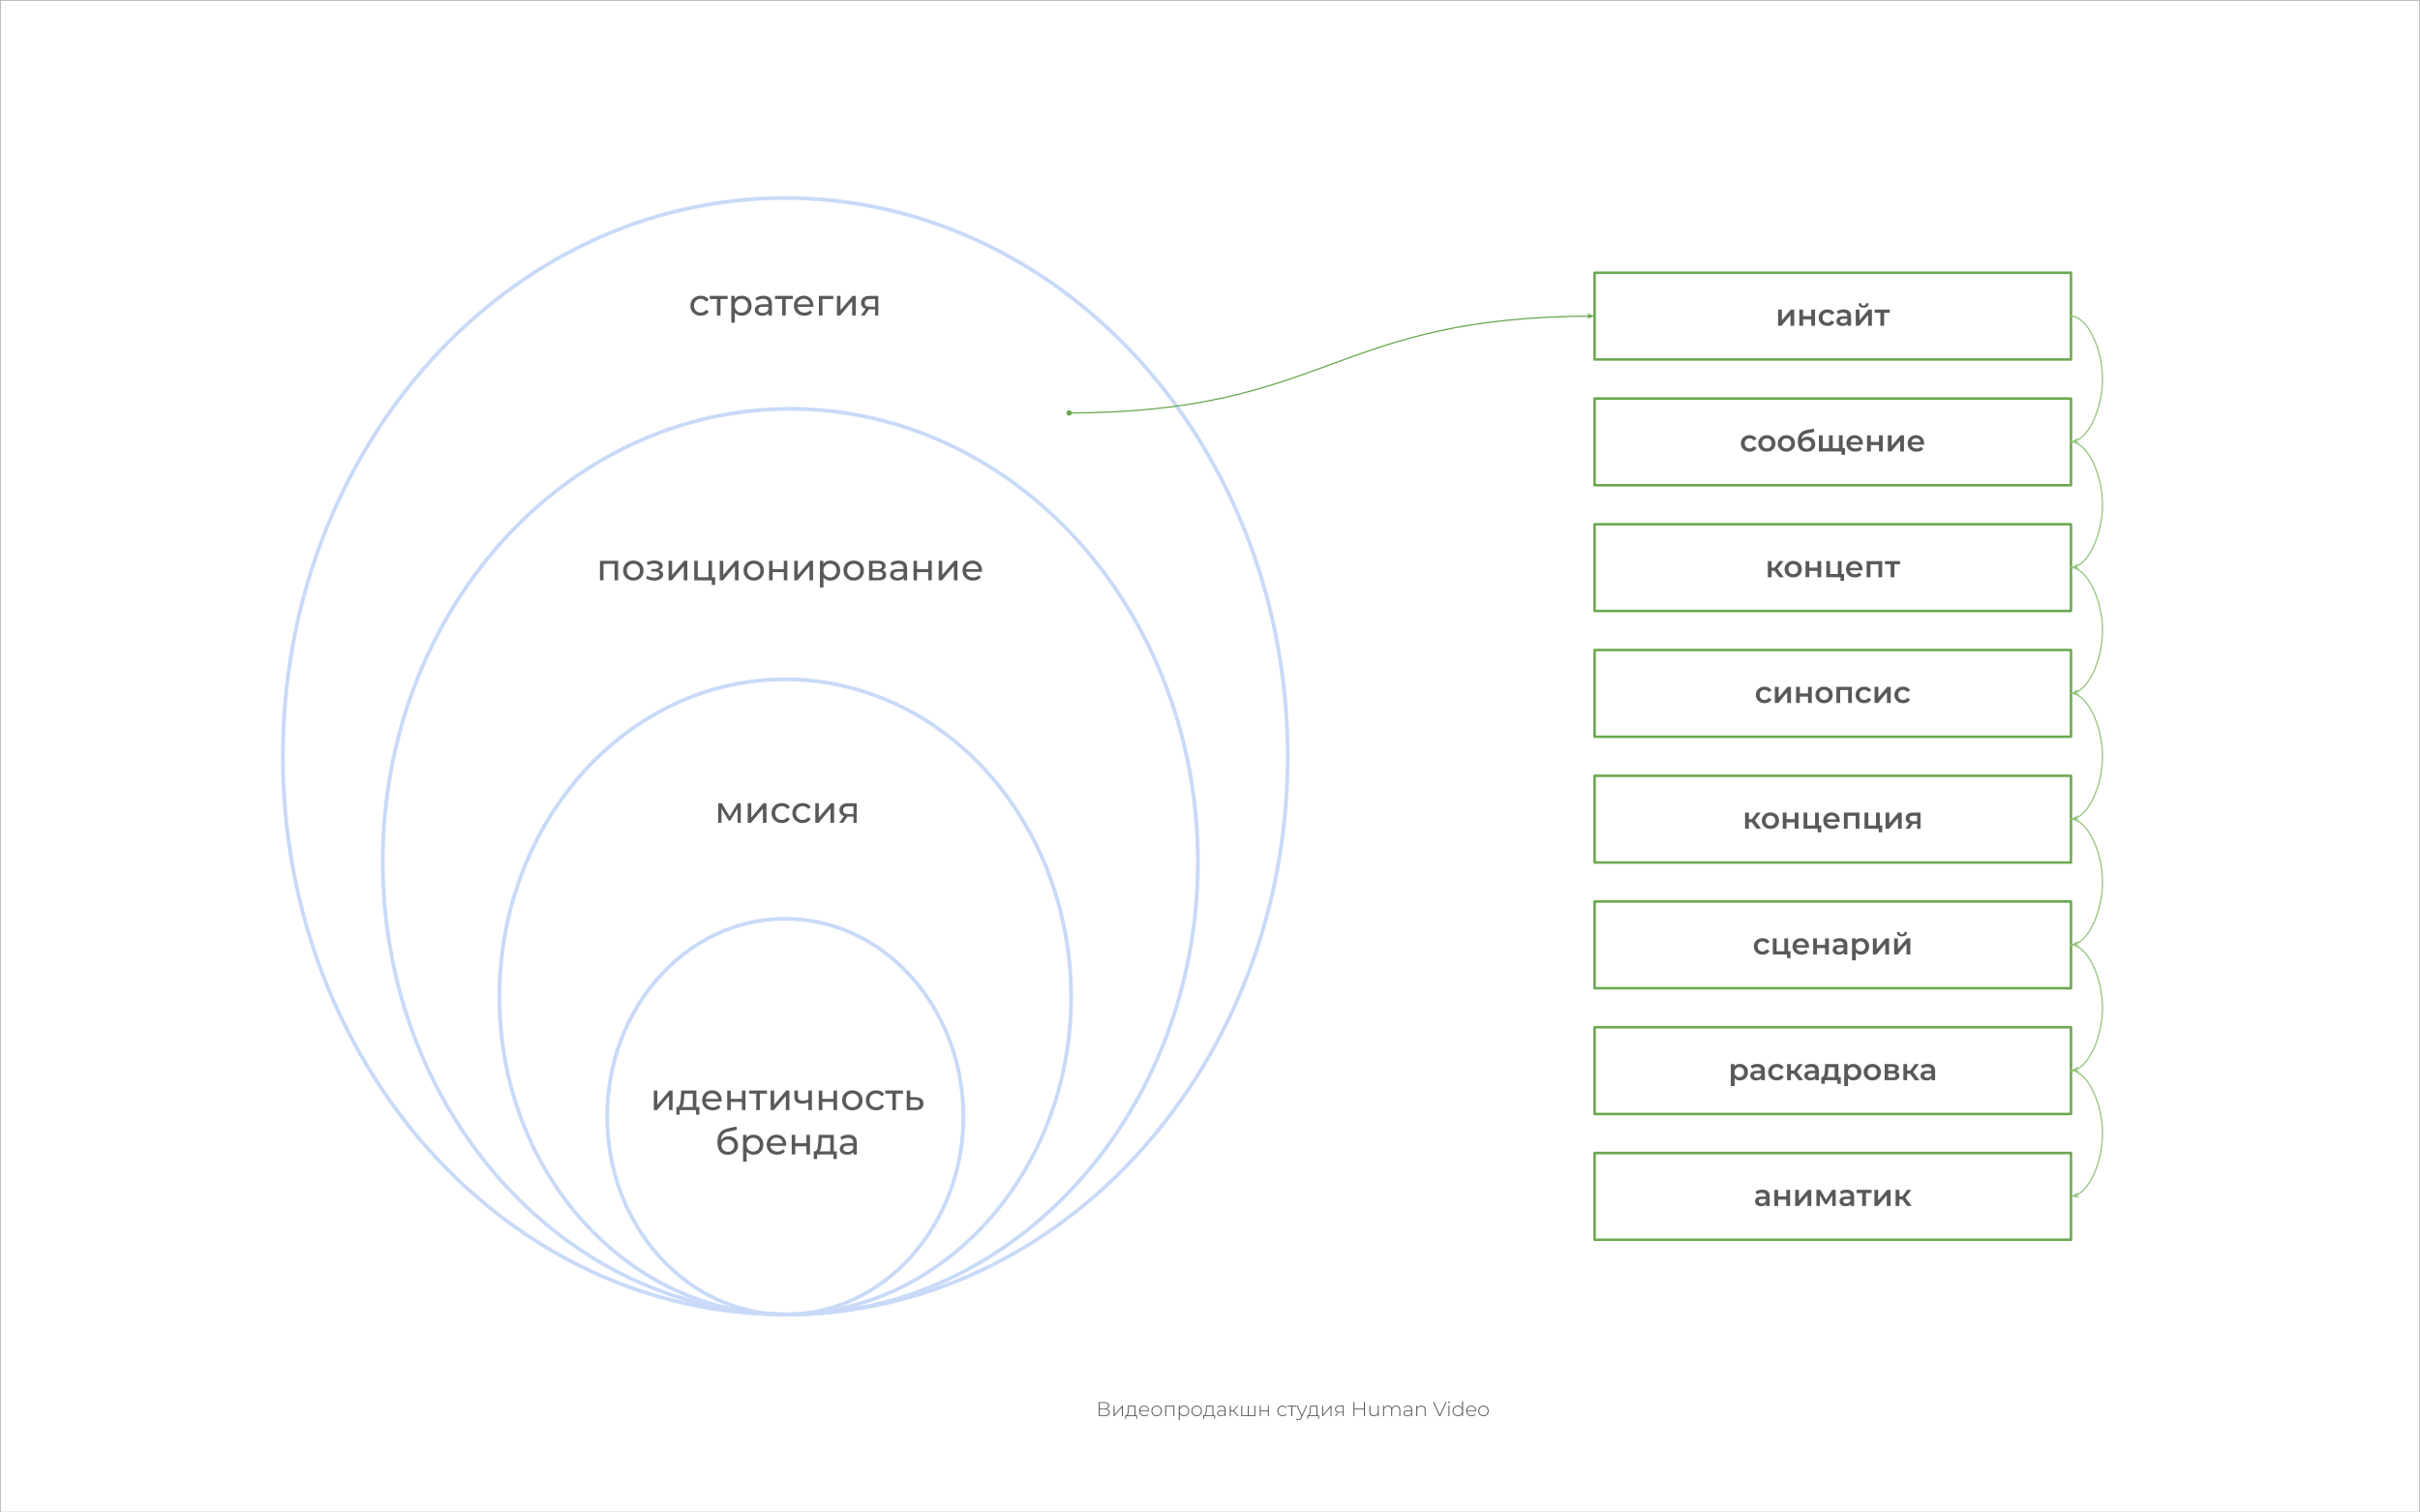 <?xml version="1.0" encoding="UTF-8"?> <svg xmlns:xlink="http://www.w3.org/1999/xlink" xmlns="http://www.w3.org/2000/svg" version="1.1" viewBox="0.0 0.0 1920.0 1200.0" fill="none" stroke="none" stroke-linecap="square" stroke-miterlimit="10"><rect x="0.0" y="0.0" width="1920.0" height="1200.0" fill="#333333" stroke="none"/><clipPath id="g2dff7e914b7_0_20.0"><path d="m0 0l1920.0 0l0 1200.0l-1920.0 0l0 -1200.0z" clip-rule="nonzero"></path></clipPath><g clip-path="url(#g2dff7e914b7_0_20.0)"><path fill="#ffffff" d="m0 0l1920.0 0l0 1200.0l-1920.0 0z" fill-rule="evenodd"></path><path fill="#000000" fill-opacity="0.0" d="m396.255 790.94l0 0c0 -139.158 101.529 -251.969 226.772 -251.969l0 0c60.144 0 117.824 26.547 160.352 73.8c42.528 47.253 66.42 111.342 66.42 178.169l0 0c0 139.158 -101.529 251.969 -226.772 251.969l0 0c-125.243 0 -226.772 -112.81 -226.772 -251.969z" fill-rule="evenodd"></path><path stroke="#c9daf8" stroke-width="3.0" stroke-linejoin="round" stroke-linecap="butt" d="m396.255 790.94l0 0c0 -139.158 101.529 -251.969 226.772 -251.969l0 0c60.144 0 117.824 26.547 160.352 73.8c42.528 47.253 66.42 111.342 66.42 178.169l0 0c0 139.158 -101.529 251.969 -226.772 251.969l0 0c-125.243 0 -226.772 -112.81 -226.772 -251.969z" fill-rule="evenodd"></path><path fill="#000000" fill-opacity="0.0" d="m224.412 599.997l0 0c0 -244.606 178.466 -442.898 398.614 -442.898l0 0c105.719 0 207.108 46.662 281.863 129.722c74.755 83.059 116.751 195.712 116.751 313.176l0 0c0 244.606 -178.466 442.898 -398.614 442.898l0 0c-220.149 0 -398.614 -198.292 -398.614 -442.898z" fill-rule="evenodd"></path><path stroke="#c9daf8" stroke-width="3.0" stroke-linejoin="round" stroke-linecap="butt" d="m224.412 599.997l0 0c0 -244.606 178.466 -442.898 398.614 -442.898l0 0c105.719 0 207.108 46.662 281.863 129.722c74.755 83.059 116.751 195.712 116.751 313.176l0 0c0 244.606 -178.466 442.898 -398.614 442.898l0 0c-220.149 0 -398.614 -198.292 -398.614 -442.898z" fill-rule="evenodd"></path><path fill="#000000" fill-opacity="0.0" d="m303.688 683.638l0 0c0 -198.414 144.764 -359.26 323.339 -359.26l0 0c85.755 0 167.997 37.85 228.635 105.225c60.638 67.374 94.704 158.753 94.704 254.035l0 0c0 198.414 -144.764 359.26 -323.339 359.26l0 0c-178.575 0 -323.339 -160.846 -323.339 -359.26z" fill-rule="evenodd"></path><path stroke="#c9daf8" stroke-width="3.0" stroke-linejoin="round" stroke-linecap="butt" d="m303.688 683.638l0 0c0 -198.414 144.764 -359.26 323.339 -359.26l0 0c85.755 0 167.997 37.85 228.635 105.225c60.638 67.374 94.704 158.753 94.704 254.035l0 0c0 198.414 -144.764 359.26 -323.339 359.26l0 0c-178.575 0 -323.339 -160.846 -323.339 -359.26z" fill-rule="evenodd"></path><path fill="#000000" fill-opacity="0.0" d="m481.735 885.92l0 0c0 -86.704 63.258 -156.992 141.291 -156.992l0 0c37.473 0 73.411 16.54 99.908 45.982c26.497 29.442 41.383 69.373 41.383 111.01l0 0c0 86.704 -63.258 156.992 -141.291 156.992l0 0c-78.033 0 -141.291 -70.288 -141.291 -156.992z" fill-rule="evenodd"></path><path stroke="#c9daf8" stroke-width="3.0" stroke-linejoin="round" stroke-linecap="butt" d="m481.735 885.92l0 0c0 -86.704 63.258 -156.992 141.291 -156.992l0 0c37.473 0 73.411 16.54 99.908 45.982c26.497 29.442 41.383 69.373 41.383 111.01l0 0c0 86.704 -63.258 156.992 -141.291 156.992l0 0c-78.033 0 -141.291 -70.288 -141.291 -156.992z" fill-rule="evenodd"></path><path fill="#000000" fill-opacity="0.0" d="m495.719 833.6l258.079 0l0 109.89l-258.079 0z" fill-rule="evenodd"></path><path fill="#595959" d="m518.73 880.76l0 -15.547l2.812 0l0 11.328l9.531 -11.328l2.547 0l0 15.547l-2.812 0l0 -11.328l-9.5 11.328l-2.578 0zm30.963 -1.312l0 -11.766l-6.75 0l-0.141 2.984q-0.062 1.469 -0.203 2.844q-0.125 1.359 -0.406 2.5q-0.266 1.141 -0.797 1.875q-0.531 0.734 -1.406 0.906l-2.797 -0.5q0.922 0.031 1.469 -0.594q0.562 -0.641 0.859 -1.75q0.312 -1.109 0.453 -2.531q0.156 -1.422 0.25 -2.953l0.234 -5.25l12.047 0l0 14.234l-2.812 0zm-13.109 4.922l0 -6.078l18.297 0l0 6.078l-2.641 0l0 -3.609l-12.984 0l0 3.609l-2.672 0zm28.896 -3.438q-2.5 0 -4.391 -1.016q-1.891 -1.031 -2.938 -2.812q-1.031 -1.797 -1.031 -4.109q0 -2.328 1.0 -4.109q1.016 -1.797 2.781 -2.797q1.781 -1.016 4.016 -1.016q2.266 0 3.984 1.0q1.734 0.984 2.719 2.797q0.984 1.797 0.984 4.203q0 0.172 -0.016 0.422q-0.016 0.234 -0.047 0.438l-13.219 0l0 -2.031l11.75 0l-1.141 0.703q0.031 -1.5 -0.625 -2.672q-0.641 -1.172 -1.766 -1.828q-1.125 -0.656 -2.625 -0.656q-1.469 0 -2.609 0.656q-1.141 0.656 -1.797 1.844q-0.641 1.188 -0.641 2.719l0 0.469q0 1.547 0.719 2.766q0.719 1.219 2.0 1.906q1.297 0.672 2.969 0.672q1.391 0 2.516 -0.469q1.125 -0.469 1.984 -1.422l1.547 1.828q-1.062 1.234 -2.625 1.875q-1.562 0.641 -3.5 0.641zm11.496 -0.172l0 -15.547l2.812 0l0 6.609l8.859 0l0 -6.609l2.812 0l0 15.547l-2.812 0l0 -6.516l-8.859 0l0 6.516l-2.812 0zm23.051 0l0 -13.812l0.703 0.734l-6.391 0l0 -2.469l14.188 0l0 2.469l-6.359 0l0.672 -0.734l0 13.812l-2.812 0zm11.381 0l0 -15.547l2.812 0l0 11.328l9.531 -11.328l2.547 0l0 15.547l-2.812 0l0 -11.328l-9.5 11.328l-2.578 0zm30.135 -6.359q-1.219 0.578 -2.531 0.922q-1.297 0.328 -2.688 0.328q-2.812 0 -4.438 -1.312q-1.625 -1.328 -1.625 -4.078l0 -5.047l2.812 0l0 4.875q0 1.672 1.031 2.469q1.047 0.781 2.812 0.781q1.109 0 2.297 -0.281q1.188 -0.297 2.328 -0.828l0 2.172zm-0.203 6.359l0 -15.547l2.828 0l0 15.547l-2.828 0zm8.283 0l0 -15.547l2.812 0l0 6.609l8.859 0l0 -6.609l2.812 0l0 15.547l-2.812 0l0 -6.516l-8.859 0l0 6.516l-2.812 0zm26.629 0.172q-2.344 0 -4.172 -1.016q-1.812 -1.031 -2.875 -2.828q-1.047 -1.812 -1.047 -4.094q0 -2.328 1.047 -4.109q1.062 -1.797 2.875 -2.797q1.828 -1.016 4.172 -1.016q2.312 0 4.141 1.016q1.844 1.0 2.875 2.781q1.047 1.766 1.047 4.125q0 2.312 -1.047 4.109q-1.031 1.781 -2.875 2.812q-1.828 1.016 -4.141 1.016zm0 -2.453q1.5 0 2.688 -0.672q1.188 -0.688 1.859 -1.922q0.672 -1.25 0.672 -2.891q0 -1.672 -0.672 -2.891q-0.672 -1.219 -1.859 -1.891q-1.188 -0.688 -2.688 -0.688q-1.5 0 -2.672 0.688q-1.172 0.672 -1.875 1.891q-0.703 1.219 -0.703 2.891q0 1.641 0.703 2.891q0.703 1.234 1.875 1.922q1.172 0.672 2.672 0.672zm18.909 2.453q-2.375 0 -4.234 -1.016q-1.859 -1.031 -2.922 -2.812q-1.047 -1.797 -1.047 -4.109q0 -2.328 1.047 -4.109q1.062 -1.797 2.922 -2.797q1.859 -1.016 4.234 -1.016q2.125 0 3.781 0.844q1.656 0.828 2.562 2.469l-2.141 1.375q-0.766 -1.141 -1.875 -1.688q-1.094 -0.547 -2.344 -0.547q-1.531 0 -2.734 0.688q-1.203 0.672 -1.906 1.891q-0.703 1.219 -0.703 2.891q0 1.672 0.703 2.906q0.703 1.219 1.906 1.906q1.203 0.672 2.734 0.672q1.25 0 2.344 -0.547q1.109 -0.547 1.875 -1.688l2.141 1.344q-0.906 1.625 -2.562 2.484q-1.656 0.859 -3.781 0.859zm12.854 -0.172l0 -13.812l0.703 0.734l-6.391 0l0 -2.469l14.188 0l0 2.469l-6.359 0l0.672 -0.734l0 13.812l-2.812 0zm18.552 -10.266q2.969 0.031 4.516 1.359q1.562 1.312 1.562 3.719q0 2.516 -1.703 3.891q-1.703 1.359 -4.812 1.328l-6.734 -0.031l0 -15.547l2.812 0l0 5.25l4.359 0.031zm-0.672 8.156q1.906 0.031 2.891 -0.766q0.984 -0.797 0.984 -2.344q0 -1.531 -0.969 -2.234q-0.969 -0.703 -2.906 -0.734l-3.688 -0.047l0 6.094l3.688 0.031z" fill-rule="nonzero"></path><path fill="#595959" d="m577.299 916.194q-1.922 0 -3.406 -0.609q-1.484 -0.625 -2.547 -1.844q-1.047 -1.219 -1.594 -3.078q-0.547 -1.859 -0.547 -4.375q0 -2.0 0.344 -3.578q0.359 -1.594 1.016 -2.812q0.672 -1.234 1.656 -2.141q0.984 -0.922 2.219 -1.516q1.25 -0.609 2.75 -0.922l7.094 -1.594l0.406 2.609l-6.531 1.406q-0.594 0.125 -1.422 0.359q-0.812 0.234 -1.672 0.719q-0.844 0.484 -1.578 1.344q-0.734 0.844 -1.172 2.203q-0.438 1.359 -0.438 3.359q0 0.562 0.031 0.859q0.031 0.281 0.078 0.578q0.047 0.297 0.062 0.875l-1.172 -1.203q0.469 -1.609 1.5 -2.812q1.031 -1.203 2.484 -1.859q1.453 -0.656 3.172 -0.656q2.172 0 3.859 0.938q1.688 0.938 2.656 2.578q0.969 1.641 0.969 3.75q0 2.141 -1.016 3.828q-1.016 1.688 -2.859 2.641q-1.844 0.953 -4.344 0.953zm0.266 -2.344q1.5 0 2.641 -0.656q1.141 -0.672 1.781 -1.797q0.656 -1.125 0.656 -2.531q0 -1.406 -0.656 -2.484q-0.641 -1.094 -1.781 -1.719q-1.141 -0.641 -2.688 -0.641q-1.469 0 -2.641 0.609q-1.172 0.594 -1.828 1.672q-0.641 1.062 -0.641 2.469q0 1.406 0.656 2.578q0.656 1.156 1.812 1.828q1.172 0.672 2.688 0.672zm20.212 2.281q-1.938 0 -3.531 -0.891q-1.594 -0.891 -2.547 -2.641q-0.953 -1.766 -0.953 -4.406q0 -2.641 0.922 -4.406q0.922 -1.766 2.516 -2.641q1.609 -0.875 3.594 -0.875q2.297 0 4.047 1.0q1.766 0.984 2.781 2.766q1.031 1.781 1.031 4.156q0 2.375 -1.031 4.172q-1.016 1.781 -2.781 2.781q-1.75 0.984 -4.047 0.984zm-8.234 5.516l0 -21.234l2.688 0l0 4.203l-0.172 3.594l0.297 3.609l0 9.828l-2.812 0zm8.0 -7.969q1.5 0 2.688 -0.672q1.188 -0.688 1.875 -1.922q0.688 -1.25 0.688 -2.891q0 -1.672 -0.688 -2.891q-0.688 -1.219 -1.875 -1.891q-1.188 -0.688 -2.688 -0.688q-1.469 0 -2.656 0.688q-1.188 0.672 -1.875 1.891q-0.688 1.219 -0.688 2.891q0 1.641 0.688 2.891q0.688 1.234 1.875 1.922q1.188 0.672 2.656 0.672zm19.1 2.453q-2.5 0 -4.391 -1.016q-1.891 -1.031 -2.938 -2.812q-1.031 -1.797 -1.031 -4.109q0 -2.328 1.0 -4.109q1.016 -1.797 2.781 -2.797q1.781 -1.016 4.016 -1.016q2.266 0 3.984 1.0q1.734 0.984 2.719 2.797q0.984 1.797 0.984 4.203q0 0.172 -0.016 0.422q-0.016 0.234 -0.047 0.438l-13.219 0l0 -2.031l11.75 0l-1.141 0.703q0.031 -1.5 -0.625 -2.672q-0.641 -1.172 -1.766 -1.828q-1.125 -0.656 -2.625 -0.656q-1.469 0 -2.609 0.656q-1.141 0.656 -1.797 1.844q-0.641 1.188 -0.641 2.719l0 0.469q0 1.547 0.719 2.766q0.719 1.219 2.0 1.906q1.297 0.672 2.969 0.672q1.391 0 2.516 -0.469q1.125 -0.469 1.984 -1.422l1.547 1.828q-1.062 1.234 -2.625 1.875q-1.562 0.641 -3.5 0.641zm11.496 -0.172l0 -15.547l2.812 0l0 6.609l8.859 0l0 -6.609l2.812 0l0 15.547l-2.812 0l0 -6.516l-8.859 0l0 6.516l-2.812 0zm30.582 -1.312l0 -11.766l-6.75 0l-0.141 2.984q-0.062 1.469 -0.203 2.844q-0.125 1.359 -0.406 2.5q-0.266 1.141 -0.797 1.875q-0.531 0.734 -1.406 0.906l-2.797 -0.5q0.922 0.031 1.469 -0.594q0.562 -0.641 0.859 -1.75q0.312 -1.109 0.453 -2.531q0.156 -1.422 0.25 -2.953l0.234 -5.25l12.047 0l0 14.234l-2.812 0zm-13.109 4.922l0 -6.078l18.297 0l0 6.078l-2.641 0l0 -3.609l-12.984 0l0 3.609l-2.672 0zm31.49 -3.609l0 -3.281l-0.141 -0.625l0 -5.594q0 -1.797 -1.047 -2.766q-1.031 -0.984 -3.125 -0.984q-1.375 0 -2.703 0.453q-1.312 0.453 -2.219 1.219l-1.172 -2.125q1.203 -0.953 2.891 -1.469q1.688 -0.516 3.531 -0.516q3.203 0 4.922 1.562q1.734 1.547 1.734 4.734l0 9.391l-2.672 0zm-5.094 0.172q-1.734 0 -3.047 -0.578q-1.297 -0.594 -2.0 -1.625q-0.703 -1.047 -0.703 -2.375q0 -1.25 0.594 -2.281q0.609 -1.031 1.969 -1.641q1.359 -0.609 3.688 -0.609l4.922 0l0 2.016l-4.812 0q-2.109 0 -2.844 0.703q-0.734 0.703 -0.734 1.703q0 1.141 0.906 1.828q0.922 0.688 2.531 0.688q1.578 0 2.766 -0.703q1.188 -0.703 1.719 -2.047l0.562 1.938q-0.562 1.375 -1.969 2.188q-1.406 0.797 -3.547 0.797z" fill-rule="nonzero"></path><path fill="#000000" fill-opacity="0.0" d="m515.53 605.673l218.457 0l0 74.331l-218.457 0z" fill-rule="evenodd"></path><path fill="#595959" d="m569.834 652.833l0 -15.547l2.891 0l6.688 11.5l-1.172 0l6.859 -11.5l2.641 0l0 15.547l-2.547 0l0 -12.375l0.469 0.266l-6.281 10.344l-1.219 0l-6.312 -10.547l0.562 -0.125l0 12.438l-2.578 0zm23.404 0l0 -15.547l2.812 0l0 11.328l9.531 -11.328l2.547 0l0 15.547l-2.812 0l0 -11.328l-9.5 11.328l-2.578 0zm27.119 0.172q-2.375 0 -4.234 -1.016q-1.859 -1.031 -2.922 -2.812q-1.047 -1.797 -1.047 -4.109q0 -2.328 1.047 -4.109q1.062 -1.797 2.922 -2.797q1.859 -1.016 4.234 -1.016q2.125 0 3.781 0.844q1.656 0.828 2.562 2.469l-2.141 1.375q-0.766 -1.141 -1.875 -1.688q-1.094 -0.547 -2.344 -0.547q-1.531 0 -2.734 0.688q-1.203 0.672 -1.906 1.891q-0.703 1.219 -0.703 2.891q0 1.672 0.703 2.906q0.703 1.219 1.906 1.906q1.203 0.672 2.734 0.672q1.25 0 2.344 -0.547q1.109 -0.547 1.875 -1.688l2.141 1.344q-0.906 1.625 -2.562 2.484q-1.656 0.859 -3.781 0.859zm16.512 0q-2.375 0 -4.234 -1.016q-1.859 -1.031 -2.922 -2.812q-1.047 -1.797 -1.047 -4.109q0 -2.328 1.047 -4.109q1.062 -1.797 2.922 -2.797q1.859 -1.016 4.234 -1.016q2.125 0 3.781 0.844q1.656 0.828 2.562 2.469l-2.141 1.375q-0.766 -1.141 -1.875 -1.688q-1.094 -0.547 -2.344 -0.547q-1.531 0 -2.734 0.688q-1.203 0.672 -1.906 1.891q-0.703 1.219 -0.703 2.891q0 1.672 0.703 2.906q0.703 1.219 1.906 1.906q1.203 0.672 2.734 0.672q1.25 0 2.344 -0.547q1.109 -0.547 1.875 -1.688l2.141 1.344q-0.906 1.625 -2.562 2.484q-1.656 0.859 -3.781 0.859zm9.981 -0.172l0 -15.547l2.812 0l0 11.328l9.531 -11.328l2.547 0l0 15.547l-2.812 0l0 -11.328l-9.5 11.328l-2.578 0zm30.291 0l0 -5.453l0.438 0.531l-4.953 0q-3.109 0 -4.859 -1.312q-1.75 -1.328 -1.75 -3.859q0 -2.688 1.859 -4.062q1.875 -1.391 4.984 -1.391l6.797 0l0 15.547l-2.516 0zm-11.266 0l4.219 -5.953l2.906 0l-4.109 5.953l-3.016 0zm11.266 -6.328l0 -7.547l0.438 0.797l-4.641 0q-1.922 0 -2.984 0.719q-1.062 0.719 -1.062 2.359q0 3.047 3.938 3.047l4.75 0l-0.438 0.625z" fill-rule="nonzero"></path><path fill="#000000" fill-opacity="0.0" d="m450.113 413.302l353.827 0l0 74.331l-353.827 0z" fill-rule="evenodd"></path><path fill="#595959" d="m476.008 460.462l0 -15.547l14.391 0l0 15.547l-2.812 0l0 -13.781l0.672 0.703l-10.109 0l0.672 -0.703l0 13.781l-2.812 0zm26.511 0.172q-2.344 0 -4.172 -1.016q-1.812 -1.031 -2.875 -2.828q-1.047 -1.812 -1.047 -4.094q0 -2.328 1.047 -4.109q1.062 -1.797 2.875 -2.797q1.828 -1.016 4.172 -1.016q2.312 0 4.141 1.016q1.844 1.0 2.875 2.781q1.047 1.766 1.047 4.125q0 2.312 -1.047 4.109q-1.031 1.781 -2.875 2.812q-1.828 1.016 -4.141 1.016zm0 -2.453q1.5 0 2.688 -0.672q1.188 -0.688 1.859 -1.922q0.672 -1.25 0.672 -2.891q0 -1.672 -0.672 -2.891q-0.672 -1.219 -1.859 -1.891q-1.188 -0.688 -2.688 -0.688q-1.5 0 -2.672 0.688q-1.172 0.672 -1.875 1.891q-0.703 1.219 -0.703 2.891q0 1.641 0.703 2.891q0.703 1.234 1.875 1.922q1.172 0.672 2.672 0.672zm16.498 2.484q2.062 0 3.656 -0.594q1.594 -0.609 2.531 -1.672q0.953 -1.078 0.953 -2.484q0 -1.766 -1.5 -2.781q-1.5 -1.031 -4.109 -1.031l-0.109 0.672q1.516 0 2.688 -0.5q1.172 -0.5 1.875 -1.359q0.703 -0.859 0.703 -1.984q0 -1.312 -0.922 -2.281q-0.922 -0.969 -2.516 -1.484q-1.578 -0.516 -3.594 -0.453q-1.344 0.031 -2.719 0.406q-1.359 0.359 -2.766 1.031l0.766 2.203q1.25 -0.625 2.469 -0.906q1.219 -0.297 2.391 -0.328q1.203 0 2.094 0.266q0.906 0.266 1.406 0.766q0.5 0.5 0.5 1.203q0 0.641 -0.438 1.125q-0.422 0.484 -1.188 0.719q-0.75 0.234 -1.781 0.234l-2.641 0l0 2.016l2.812 0q1.734 0 2.703 0.594q0.969 0.578 0.969 1.672q0 0.766 -0.531 1.344q-0.531 0.562 -1.516 0.891q-0.984 0.312 -2.328 0.312q-1.469 0 -2.906 -0.391q-1.438 -0.391 -2.547 -1.109l-0.844 2.156q1.312 0.844 3.0 1.297q1.688 0.453 3.438 0.453zm11.423 -0.203l0 -15.547l2.812 0l0 11.328l9.531 -11.328l2.547 0l0 15.547l-2.812 0l0 -11.328l-9.5 11.328l-2.578 0zm20.354 0l0 -15.547l2.812 0l0 13.078l8.5 0l0 -13.078l2.812 0l0 15.547l-14.125 0zm13.922 3.609l0 -3.75l0.703 0.141l-3.312 0l0 -2.469l5.281 0l0 6.078l-2.672 0zm6.315 -3.609l0 -15.547l2.812 0l0 11.328l9.531 -11.328l2.547 0l0 15.547l-2.812 0l0 -11.328l-9.5 11.328l-2.578 0zm27.01 0.172q-2.344 0 -4.172 -1.016q-1.812 -1.031 -2.875 -2.828q-1.047 -1.812 -1.047 -4.094q0 -2.328 1.047 -4.109q1.062 -1.797 2.875 -2.797q1.828 -1.016 4.172 -1.016q2.312 0 4.141 1.016q1.844 1.0 2.875 2.781q1.047 1.766 1.047 4.125q0 2.312 -1.047 4.109q-1.031 1.781 -2.875 2.812q-1.828 1.016 -4.141 1.016zm0 -2.453q1.5 0 2.688 -0.672q1.188 -0.688 1.859 -1.922q0.672 -1.25 0.672 -2.891q0 -1.672 -0.672 -2.891q-0.672 -1.219 -1.859 -1.891q-1.188 -0.688 -2.688 -0.688q-1.5 0 -2.672 0.688q-1.172 0.672 -1.875 1.891q-0.703 1.219 -0.703 2.891q0 1.641 0.703 2.891q0.703 1.234 1.875 1.922q1.172 0.672 2.672 0.672zm12.143 2.281l0 -15.547l2.812 0l0 6.609l8.859 0l0 -6.609l2.812 0l0 15.547l-2.812 0l0 -6.516l-8.859 0l0 6.516l-2.812 0zm19.972 0l0 -15.547l2.812 0l0 11.328l9.531 -11.328l2.547 0l0 15.547l-2.812 0l0 -11.328l-9.5 11.328l-2.578 0zm28.588 0.172q-1.938 0 -3.531 -0.891q-1.594 -0.891 -2.547 -2.641q-0.953 -1.766 -0.953 -4.406q0 -2.641 0.922 -4.406q0.922 -1.766 2.516 -2.641q1.609 -0.875 3.594 -0.875q2.297 0 4.047 1.0q1.766 0.984 2.781 2.766q1.031 1.781 1.031 4.156q0 2.375 -1.031 4.172q-1.016 1.781 -2.781 2.781q-1.75 0.984 -4.047 0.984zm-8.234 5.516l0 -21.234l2.688 0l0 4.203l-0.172 3.594l0.297 3.609l0 9.828l-2.812 0zm8.0 -7.969q1.5 0 2.688 -0.672q1.188 -0.688 1.875 -1.922q0.688 -1.25 0.688 -2.891q0 -1.672 -0.688 -2.891q-0.688 -1.219 -1.875 -1.891q-1.188 -0.688 -2.688 -0.688q-1.469 0 -2.656 0.688q-1.188 0.672 -1.875 1.891q-0.688 1.219 -0.688 2.891q0 1.641 0.688 2.891q0.688 1.234 1.875 1.922q1.188 0.672 2.656 0.672zm18.834 2.453q-2.344 0 -4.172 -1.016q-1.812 -1.031 -2.875 -2.828q-1.047 -1.812 -1.047 -4.094q0 -2.328 1.047 -4.109q1.062 -1.797 2.875 -2.797q1.828 -1.016 4.172 -1.016q2.312 0 4.141 1.016q1.844 1.0 2.875 2.781q1.047 1.766 1.047 4.125q0 2.312 -1.047 4.109q-1.031 1.781 -2.875 2.812q-1.828 1.016 -4.141 1.016zm0 -2.453q1.5 0 2.688 -0.672q1.188 -0.688 1.859 -1.922q0.672 -1.25 0.672 -2.891q0 -1.672 -0.672 -2.891q-0.672 -1.219 -1.859 -1.891q-1.188 -0.688 -2.688 -0.688q-1.5 0 -2.672 0.688q-1.172 0.672 -1.875 1.891q-0.703 1.219 -0.703 2.891q0 1.641 0.703 2.891q0.703 1.234 1.875 1.922q1.172 0.672 2.672 0.672zm12.143 2.281l0 -15.547l7.203 0q2.734 0 4.297 1.047q1.578 1.031 1.578 2.938q0 1.906 -1.484 2.953q-1.484 1.047 -3.922 1.047l0.438 -0.766q2.797 0 4.141 1.031q1.344 1.016 1.344 3.016q0 2.016 -1.516 3.156q-1.5 1.125 -4.609 1.125l-7.469 0zm2.75 -2.172l4.516 0q1.766 0 2.641 -0.531q0.875 -0.547 0.875 -1.75q0 -1.234 -0.812 -1.797q-0.797 -0.578 -2.531 -0.578l-4.688 0l0 4.656zm0 -6.688l4.219 0q1.625 0 2.453 -0.594q0.844 -0.609 0.844 -1.688q0 -1.125 -0.844 -1.672q-0.828 -0.562 -2.453 -0.562l-4.219 0l0 4.516zm24.773 8.859l0 -3.281l-0.141 -0.625l0 -5.594q0 -1.797 -1.047 -2.766q-1.031 -0.984 -3.125 -0.984q-1.375 0 -2.703 0.453q-1.312 0.453 -2.219 1.219l-1.172 -2.125q1.203 -0.953 2.891 -1.469q1.688 -0.516 3.531 -0.516q3.203 0 4.922 1.562q1.734 1.547 1.734 4.734l0 9.391l-2.672 0zm-5.094 0.172q-1.734 0 -3.047 -0.578q-1.297 -0.594 -2.0 -1.625q-0.703 -1.047 -0.703 -2.375q0 -1.25 0.594 -2.281q0.609 -1.031 1.969 -1.641q1.359 -0.609 3.688 -0.609l4.922 0l0 2.016l-4.812 0q-2.109 0 -2.844 0.703q-0.734 0.703 -0.734 1.703q0 1.141 0.906 1.828q0.922 0.688 2.531 0.688q1.578 0 2.766 -0.703q1.188 -0.703 1.719 -2.047l0.562 1.938q-0.562 1.375 -1.969 2.188q-1.406 0.797 -3.547 0.797zm12.852 -0.172l0 -15.547l2.812 0l0 6.609l8.859 0l0 -6.609l2.812 0l0 15.547l-2.812 0l0 -6.516l-8.859 0l0 6.516l-2.812 0zm19.972 0l0 -15.547l2.812 0l0 11.328l9.531 -11.328l2.547 0l0 15.547l-2.812 0l0 -11.328l-9.5 11.328l-2.578 0zm27.276 0.172q-2.5 0 -4.391 -1.016q-1.891 -1.031 -2.938 -2.812q-1.031 -1.797 -1.031 -4.109q0 -2.328 1.0 -4.109q1.016 -1.797 2.781 -2.797q1.781 -1.016 4.016 -1.016q2.266 0 3.984 1.0q1.734 0.984 2.719 2.797q0.984 1.797 0.984 4.203q0 0.172 -0.016 0.422q-0.016 0.234 -0.047 0.438l-13.219 0l0 -2.031l11.75 0l-1.141 0.703q0.031 -1.5 -0.625 -2.672q-0.641 -1.172 -1.766 -1.828q-1.125 -0.656 -2.625 -0.656q-1.469 0 -2.609 0.656q-1.141 0.656 -1.797 1.844q-0.641 1.188 -0.641 2.719l0 0.469q0 1.547 0.719 2.766q0.719 1.219 2.0 1.906q1.297 0.672 2.969 0.672q1.391 0 2.516 -0.469q1.125 -0.469 1.984 -1.422l1.547 1.828q-1.062 1.234 -2.625 1.875q-1.562 0.641 -3.5 0.641z" fill-rule="nonzero"></path><path fill="#000000" fill-opacity="0.0" d="m446.113 203.154l353.827 0l0 74.331l-353.827 0z" fill-rule="evenodd"></path><path fill="#595959" d="m555.965 250.485q-2.375 0 -4.234 -1.016q-1.859 -1.031 -2.922 -2.812q-1.047 -1.797 -1.047 -4.109q0 -2.328 1.047 -4.109q1.062 -1.797 2.922 -2.797q1.859 -1.016 4.234 -1.016q2.125 0 3.781 0.844q1.656 0.828 2.562 2.469l-2.141 1.375q-0.766 -1.141 -1.875 -1.688q-1.094 -0.547 -2.344 -0.547q-1.531 0 -2.734 0.688q-1.203 0.672 -1.906 1.891q-0.703 1.219 -0.703 2.891q0 1.672 0.703 2.906q0.703 1.219 1.906 1.906q1.203 0.672 2.734 0.672q1.25 0 2.344 -0.547q1.109 -0.547 1.875 -1.688l2.141 1.344q-0.906 1.625 -2.562 2.484q-1.656 0.859 -3.781 0.859zm12.854 -0.172l0 -13.812l0.703 0.734l-6.391 0l0 -2.469l14.188 0l0 2.469l-6.359 0l0.672 -0.734l0 13.812l-2.812 0zm19.615 0.172q-1.938 0 -3.531 -0.891q-1.594 -0.891 -2.547 -2.641q-0.953 -1.766 -0.953 -4.406q0 -2.641 0.922 -4.406q0.922 -1.766 2.516 -2.641q1.609 -0.875 3.594 -0.875q2.297 0 4.047 1.0q1.766 0.984 2.781 2.766q1.031 1.781 1.031 4.156q0 2.375 -1.031 4.172q-1.016 1.781 -2.781 2.781q-1.75 0.984 -4.047 0.984zm-8.234 5.516l0 -21.234l2.688 0l0 4.203l-0.172 3.594l0.297 3.609l0 9.828l-2.812 0zm8.0 -7.969q1.5 0 2.688 -0.672q1.188 -0.688 1.875 -1.922q0.688 -1.25 0.688 -2.891q0 -1.672 -0.688 -2.891q-0.688 -1.219 -1.875 -1.891q-1.188 -0.688 -2.688 -0.688q-1.469 0 -2.656 0.688q-1.188 0.672 -1.875 1.891q-0.688 1.219 -0.688 2.891q0 1.641 0.688 2.891q0.688 1.234 1.875 1.922q1.188 0.672 2.656 0.672zm21.547 2.281l0 -3.281l-0.141 -0.625l0 -5.594q0 -1.797 -1.047 -2.766q-1.031 -0.984 -3.125 -0.984q-1.375 0 -2.703 0.453q-1.312 0.453 -2.219 1.219l-1.172 -2.125q1.203 -0.953 2.891 -1.469q1.688 -0.516 3.531 -0.516q3.203 0 4.922 1.562q1.734 1.547 1.734 4.734l0 9.391l-2.672 0zm-5.094 0.172q-1.734 0 -3.047 -0.578q-1.297 -0.594 -2.0 -1.625q-0.703 -1.047 -0.703 -2.375q0 -1.25 0.594 -2.281q0.609 -1.031 1.969 -1.641q1.359 -0.609 3.688 -0.609l4.922 0l0 2.016l-4.812 0q-2.109 0 -2.844 0.703q-0.734 0.703 -0.734 1.703q0 1.141 0.906 1.828q0.922 0.688 2.531 0.688q1.578 0 2.766 -0.703q1.188 -0.703 1.719 -2.047l0.562 1.938q-0.562 1.375 -1.969 2.188q-1.406 0.797 -3.547 0.797zm15.931 -0.172l0 -13.812l0.703 0.734l-6.391 0l0 -2.469l14.188 0l0 2.469l-6.359 0l0.672 -0.734l0 13.812l-2.812 0zm17.628 0.172q-2.5 0 -4.391 -1.016q-1.891 -1.031 -2.938 -2.812q-1.031 -1.797 -1.031 -4.109q0 -2.328 1.0 -4.109q1.016 -1.797 2.781 -2.797q1.781 -1.016 4.016 -1.016q2.266 0 3.984 1.0q1.734 0.984 2.719 2.797q0.984 1.797 0.984 4.203q0 0.172 -0.016 0.422q-0.016 0.234 -0.047 0.438l-13.219 0l0 -2.031l11.75 0l-1.141 0.703q0.031 -1.5 -0.625 -2.672q-0.641 -1.172 -1.766 -1.828q-1.125 -0.656 -2.625 -0.656q-1.469 0 -2.609 0.656q-1.141 0.656 -1.797 1.844q-0.641 1.188 -0.641 2.719l0 0.469q0 1.547 0.719 2.766q0.719 1.219 2.0 1.906q1.297 0.672 2.969 0.672q1.391 0 2.516 -0.469q1.125 -0.469 1.984 -1.422l1.547 1.828q-1.062 1.234 -2.625 1.875q-1.562 0.641 -3.5 0.641zm11.496 -0.172l0 -15.547l11.438 0l0 2.469l-9.297 0l0.672 -0.641l0 13.719l-2.812 0zm14.312 0l0 -15.547l2.812 0l0 11.328l9.531 -11.328l2.547 0l0 15.547l-2.812 0l0 -11.328l-9.5 11.328l-2.578 0zm30.291 0l0 -5.453l0.438 0.531l-4.953 0q-3.109 0 -4.859 -1.312q-1.75 -1.328 -1.75 -3.859q0 -2.688 1.859 -4.062q1.875 -1.391 4.984 -1.391l6.797 0l0 15.547l-2.516 0zm-11.266 0l4.219 -5.953l2.906 0l-4.109 5.953l-3.016 0zm11.266 -6.328l0 -7.547l0.438 0.797l-4.641 0q-1.922 0 -2.984 0.719q-1.062 0.719 -1.062 2.359q0 3.047 3.938 3.047l4.75 0l-0.438 0.625z" fill-rule="nonzero"></path><path fill="#000000" fill-opacity="0.0" d="m1265.134 216.392l377.953 0l0 68.819l-377.953 0z" fill-rule="evenodd"></path><path stroke="#6aa84f" stroke-width="2.0" stroke-linejoin="round" stroke-linecap="butt" d="m1265.134 216.392l377.953 0l0 68.819l-377.953 0z" fill-rule="evenodd"></path><path fill="#595959" d="m1410.73 258.432l0 -12.812l3.0 0l0 8.438l7.078 -8.438l2.734 0l0 12.812l-3.0 0l0 -8.453l-7.047 8.453l-2.766 0zm16.848 0l0 -12.812l3.0 0l0 5.203l6.453 0l0 -5.203l3.0 0l0 12.812l-3.0 0l0 -5.062l-6.453 0l0 5.062l-3.0 0zm22.316 0.172q-2.016 0 -3.594 -0.844q-1.562 -0.859 -2.453 -2.344q-0.891 -1.5 -0.891 -3.391q0 -1.922 0.891 -3.391q0.891 -1.484 2.453 -2.312q1.578 -0.844 3.594 -0.844q1.875 0 3.297 0.75q1.438 0.75 2.172 2.219l-2.297 1.344q-0.578 -0.906 -1.406 -1.344q-0.828 -0.438 -1.781 -0.438q-1.109 0 -2.0 0.484q-0.891 0.484 -1.391 1.391q-0.5 0.891 -0.5 2.141q0 1.25 0.5 2.156q0.5 0.891 1.391 1.375q0.891 0.469 2.0 0.469q0.953 0 1.781 -0.422q0.828 -0.438 1.406 -1.344l2.297 1.344q-0.734 1.438 -2.172 2.219q-1.422 0.781 -3.297 0.781zm15.881 -0.172l0 -2.594l-0.156 -0.547l0 -4.547q0 -1.312 -0.797 -2.047q-0.797 -0.734 -2.406 -0.734q-1.078 0 -2.125 0.344q-1.031 0.328 -1.766 0.938l-1.172 -2.188q1.031 -0.797 2.453 -1.188q1.438 -0.391 2.969 -0.391q2.781 0 4.312 1.328q1.531 1.328 1.531 4.109l0 7.516l-2.844 0zm-4.031 0.172q-1.438 0 -2.516 -0.484q-1.078 -0.5 -1.672 -1.375q-0.578 -0.875 -0.578 -1.984q0 -1.078 0.516 -1.938q0.516 -0.875 1.688 -1.375q1.172 -0.5 3.125 -0.5l3.719 0l0 1.984l-3.516 0q-1.531 0 -2.062 0.5q-0.516 0.484 -0.516 1.203q0 0.828 0.641 1.312q0.641 0.469 1.797 0.469q1.109 0 1.984 -0.5q0.875 -0.516 1.266 -1.5l0.5 1.812q-0.438 1.125 -1.562 1.75q-1.109 0.625 -2.812 0.625zm10.594 -0.172l0 -12.812l3.0 0l0 8.438l7.078 -8.438l2.734 0l0 12.812l-3.0 0l0 -8.453l-7.047 8.453l-2.766 0zm6.219 -14.328q-1.922 0 -2.953 -0.891q-1.031 -0.906 -1.047 -2.641l1.984 0q0.031 0.875 0.547 1.375q0.516 0.5 1.453 0.5q0.906 0 1.438 -0.5q0.547 -0.5 0.578 -1.375l2.031 0q-0.016 1.734 -1.062 2.641q-1.047 0.891 -2.969 0.891zm13.301 14.328l0 -10.984l0.688 0.719l-5.203 0l0 -2.547l12.0 0l0 2.547l-5.188 0l0.703 -0.719l0 10.984l-3.0 0z" fill-rule="nonzero"></path><path fill="#000000" fill-opacity="0.0" d="m1265.134 316.163l377.953 0l0 68.819l-377.953 0z" fill-rule="evenodd"></path><path stroke="#6aa84f" stroke-width="2.0" stroke-linejoin="round" stroke-linecap="butt" d="m1265.134 316.163l377.953 0l0 68.819l-377.953 0z" fill-rule="evenodd"></path><path fill="#595959" d="m1388.154 358.375q-2.016 0 -3.594 -0.844q-1.562 -0.859 -2.453 -2.344q-0.891 -1.5 -0.891 -3.391q0 -1.922 0.891 -3.391q0.891 -1.484 2.453 -2.312q1.578 -0.844 3.594 -0.844q1.875 0 3.297 0.75q1.438 0.75 2.172 2.219l-2.297 1.344q-0.578 -0.906 -1.406 -1.344q-0.828 -0.438 -1.781 -0.438q-1.109 0 -2.0 0.484q-0.891 0.484 -1.391 1.391q-0.5 0.891 -0.5 2.141q0 1.25 0.5 2.156q0.5 0.891 1.391 1.375q0.891 0.469 2.0 0.469q0.953 0 1.781 -0.422q0.828 -0.438 1.406 -1.344l2.297 1.344q-0.734 1.438 -2.172 2.219q-1.422 0.781 -3.297 0.781zm13.643 0q-1.969 0 -3.516 -0.844q-1.531 -0.859 -2.422 -2.344q-0.891 -1.5 -0.891 -3.391q0 -1.922 0.891 -3.391q0.891 -1.484 2.422 -2.312q1.547 -0.844 3.516 -0.844q1.984 0 3.531 0.844q1.547 0.828 2.422 2.297q0.875 1.453 0.875 3.406q0 1.891 -0.875 3.391q-0.875 1.484 -2.422 2.344q-1.547 0.844 -3.531 0.844zm0 -2.578q1.094 0 1.953 -0.469q0.875 -0.484 1.359 -1.391q0.5 -0.922 0.5 -2.141q0 -1.25 -0.5 -2.141q-0.484 -0.906 -1.359 -1.391q-0.859 -0.484 -1.938 -0.484q-1.109 0 -1.969 0.484q-0.844 0.484 -1.344 1.391q-0.5 0.891 -0.5 2.141q0 1.219 0.5 2.141q0.5 0.906 1.344 1.391q0.859 0.469 1.953 0.469zm15.504 2.578q-1.969 0 -3.516 -0.844q-1.531 -0.859 -2.422 -2.344q-0.891 -1.5 -0.891 -3.391q0 -1.922 0.891 -3.391q0.891 -1.484 2.422 -2.312q1.547 -0.844 3.516 -0.844q1.984 0 3.531 0.844q1.547 0.828 2.422 2.297q0.875 1.453 0.875 3.406q0 1.891 -0.875 3.391q-0.875 1.484 -2.422 2.344q-1.547 0.844 -3.531 0.844zm0 -2.578q1.094 0 1.953 -0.469q0.875 -0.484 1.359 -1.391q0.5 -0.922 0.5 -2.141q0 -1.25 -0.5 -2.141q-0.484 -0.906 -1.359 -1.391q-0.859 -0.484 -1.938 -0.484q-1.109 0 -1.969 0.484q-0.844 0.484 -1.344 1.391q-0.5 0.891 -0.5 2.141q0 1.219 0.5 2.141q0.5 0.906 1.344 1.391q0.859 0.469 1.953 0.469zm15.91 2.641q-1.594 0 -2.844 -0.469q-1.234 -0.484 -2.141 -1.484q-0.906 -1.0 -1.391 -2.531q-0.469 -1.531 -0.469 -3.641q0 -1.547 0.266 -2.812q0.266 -1.266 0.781 -2.281q0.531 -1.031 1.328 -1.812q0.812 -0.797 1.891 -1.328q1.078 -0.531 2.453 -0.812l5.953 -1.281l0.438 2.688l-5.406 1.109q-0.453 0.094 -1.094 0.281q-0.641 0.172 -1.297 0.531q-0.656 0.344 -1.219 0.984q-0.562 0.625 -0.922 1.625q-0.344 0.984 -0.344 2.484q0 0.453 0.031 0.688q0.047 0.219 0.078 0.469q0.031 0.25 0.031 0.734l-1.125 -1.172q0.484 -1.234 1.328 -2.109q0.859 -0.875 2.0 -1.344q1.141 -0.469 2.484 -0.469q1.797 0 3.188 0.75q1.391 0.75 2.188 2.094q0.797 1.344 0.797 3.047q0 1.766 -0.875 3.141q-0.859 1.375 -2.438 2.156q-1.562 0.766 -3.672 0.766zm0.234 -2.422q1.078 0 1.906 -0.469q0.828 -0.469 1.297 -1.281q0.469 -0.812 0.469 -1.828q0 -1.0 -0.469 -1.75q-0.469 -0.766 -1.297 -1.219q-0.828 -0.453 -1.953 -0.453q-1.078 0 -1.938 0.438q-0.844 0.422 -1.312 1.188q-0.469 0.75 -0.469 1.734q0 1.0 0.469 1.844q0.484 0.844 1.328 1.328q0.859 0.469 1.969 0.469zm18.258 -0.359l-0.641 0.719l0 -10.984l3.0 0l0 10.984l-0.719 -0.719l6.328 0l-0.688 0.719l0 -10.984l3.0 0l0 12.812l-18.891 0l0 -12.812l3.0 0l0 10.984l-0.703 -0.719l6.312 0zm9.328 5.188l0 -3.391l0.688 0.75l-2.828 0l0 -2.547l4.938 0l0 5.188l-2.797 0zm10.951 -2.469q-2.125 0 -3.734 -0.844q-1.594 -0.859 -2.469 -2.344q-0.875 -1.5 -0.875 -3.391q0 -1.922 0.844 -3.391q0.859 -1.484 2.359 -2.312q1.5 -0.844 3.422 -0.844q1.875 0 3.344 0.812q1.469 0.812 2.297 2.297q0.844 1.484 0.844 3.5q0 0.203 -0.016 0.453q-0.016 0.234 -0.031 0.438l-10.688 0l0 -1.984l9.109 0l-1.188 0.625q0.031 -1.109 -0.453 -1.938q-0.484 -0.844 -1.312 -1.328q-0.828 -0.484 -1.906 -0.484q-1.094 0 -1.922 0.484q-0.828 0.484 -1.297 1.344q-0.469 0.844 -0.469 1.984l0 0.484q0 1.156 0.516 2.047q0.531 0.875 1.484 1.359q0.969 0.484 2.219 0.484q1.078 0 1.938 -0.328q0.875 -0.344 1.547 -1.062l1.609 1.844q-0.875 1.016 -2.188 1.562q-1.297 0.531 -2.984 0.531zm9.319 -0.172l0 -12.812l3.0 0l0 5.203l6.453 0l0 -5.203l3.0 0l0 12.812l-3.0 0l0 -5.062l-6.453 0l0 5.062l-3.0 0zm16.488 0l0 -12.812l3.0 0l0 8.438l7.078 -8.438l2.734 0l0 12.812l-3.0 0l0 -8.453l-7.047 8.453l-2.766 0zm22.817 0.172q-2.125 0 -3.734 -0.844q-1.594 -0.859 -2.469 -2.344q-0.875 -1.5 -0.875 -3.391q0 -1.922 0.844 -3.391q0.859 -1.484 2.359 -2.312q1.5 -0.844 3.422 -0.844q1.875 0 3.344 0.812q1.469 0.812 2.297 2.297q0.844 1.484 0.844 3.5q0 0.203 -0.016 0.453q-0.016 0.234 -0.031 0.438l-10.688 0l0 -1.984l9.109 0l-1.188 0.625q0.031 -1.109 -0.453 -1.938q-0.484 -0.844 -1.312 -1.328q-0.828 -0.484 -1.906 -0.484q-1.094 0 -1.922 0.484q-0.828 0.484 -1.297 1.344q-0.469 0.844 -0.469 1.984l0 0.484q0 1.156 0.516 2.047q0.531 0.875 1.484 1.359q0.969 0.484 2.219 0.484q1.078 0 1.938 -0.328q0.875 -0.344 1.547 -1.062l1.609 1.844q-0.875 1.016 -2.188 1.562q-1.297 0.531 -2.984 0.531z" fill-rule="nonzero"></path><path fill="#000000" fill-opacity="0.0" d="m1265.134 415.934l377.953 0l0 68.819l-377.953 0z" fill-rule="evenodd"></path><path stroke="#6aa84f" stroke-width="2.0" stroke-linejoin="round" stroke-linecap="butt" d="m1265.134 415.934l377.953 0l0 68.819l-377.953 0z" fill-rule="evenodd"></path><path fill="#595959" d="m1411.77 457.974l-4.625 -6.141l2.453 -1.516l5.703 7.656l-3.531 0zm-9.188 0l0 -12.812l3.0 0l0 12.812l-3.0 0zm2.109 -5.141l0 -2.484l4.344 0l0 2.484l-4.344 0zm5.188 -0.906l-2.812 -0.344l4.703 -6.422l3.219 0l-5.109 6.766zm12.822 6.219q-1.969 0 -3.516 -0.844q-1.531 -0.859 -2.422 -2.344q-0.891 -1.5 -0.891 -3.391q0 -1.922 0.891 -3.391q0.891 -1.484 2.422 -2.312q1.547 -0.844 3.516 -0.844q1.984 0 3.531 0.844q1.547 0.828 2.422 2.297q0.875 1.453 0.875 3.406q0 1.891 -0.875 3.391q-0.875 1.484 -2.422 2.344q-1.547 0.844 -3.531 0.844zm0 -2.578q1.094 0 1.953 -0.469q0.875 -0.484 1.359 -1.391q0.5 -0.922 0.5 -2.141q0 -1.25 -0.5 -2.141q-0.484 -0.906 -1.359 -1.391q-0.859 -0.484 -1.938 -0.484q-1.109 0 -1.969 0.484q-0.844 0.484 -1.344 1.391q-0.5 0.891 -0.5 2.141q0 1.219 0.5 2.141q0.5 0.906 1.344 1.391q0.859 0.469 1.953 0.469zm9.785 2.406l0 -12.812l3.0 0l0 5.203l6.453 0l0 -5.203l3.0 0l0 12.812l-3.0 0l0 -5.062l-6.453 0l0 5.062l-3.0 0zm16.488 0l0 -12.812l3.0 0l0 10.266l6.125 0l0 -10.266l3.0 0l0 12.812l-12.125 0zm11.25 2.859l0 -2.938l0.703 0.078l-2.828 0l0 -2.547l4.938 0l0 5.406l-2.812 0zm11.447 -2.688q-2.125 0 -3.734 -0.844q-1.594 -0.859 -2.469 -2.344q-0.875 -1.5 -0.875 -3.391q0 -1.922 0.844 -3.391q0.859 -1.484 2.359 -2.312q1.5 -0.844 3.422 -0.844q1.875 0 3.344 0.812q1.469 0.812 2.297 2.297q0.844 1.484 0.844 3.5q0 0.203 -0.016 0.453q-0.016 0.234 -0.031 0.438l-10.688 0l0 -1.984l9.109 0l-1.188 0.625q0.031 -1.109 -0.453 -1.938q-0.484 -0.844 -1.312 -1.328q-0.828 -0.484 -1.906 -0.484q-1.094 0 -1.922 0.484q-0.828 0.484 -1.297 1.344q-0.469 0.844 -0.469 1.984l0 0.484q0 1.156 0.516 2.047q0.531 0.875 1.484 1.359q0.969 0.484 2.219 0.484q1.078 0 1.938 -0.328q0.875 -0.344 1.547 -1.062l1.609 1.844q-0.875 1.016 -2.188 1.562q-1.297 0.531 -2.984 0.531zm9.319 -0.172l0 -12.812l12.281 0l0 12.812l-2.969 0l0 -10.969l0.703 0.703l-7.719 0l0.703 -0.703l0 10.969l-3.0 0zm19.016 0l0 -10.984l0.688 0.719l-5.203 0l0 -2.547l12.0 0l0 2.547l-5.188 0l0.703 -0.719l0 10.984l-3.0 0z" fill-rule="nonzero"></path><path fill="#000000" fill-opacity="0.0" d="m1265.134 615.476l377.953 0l0 68.819l-377.953 0z" fill-rule="evenodd"></path><path stroke="#6aa84f" stroke-width="2.0" stroke-linejoin="round" stroke-linecap="butt" d="m1265.134 615.476l377.953 0l0 68.819l-377.953 0z" fill-rule="evenodd"></path><path fill="#595959" d="m1393.722 657.516l-4.625 -6.141l2.453 -1.516l5.703 7.656l-3.531 0zm-9.188 0l0 -12.812l3.0 0l0 12.812l-3.0 0zm2.109 -5.141l0 -2.484l4.344 0l0 2.484l-4.344 0zm5.188 -0.906l-2.812 -0.344l4.703 -6.422l3.219 0l-5.109 6.766zm12.822 6.219q-1.969 0 -3.516 -0.844q-1.531 -0.859 -2.422 -2.344q-0.891 -1.5 -0.891 -3.391q0 -1.922 0.891 -3.391q0.891 -1.484 2.422 -2.312q1.547 -0.844 3.516 -0.844q1.984 0 3.531 0.844q1.547 0.828 2.422 2.297q0.875 1.453 0.875 3.406q0 1.891 -0.875 3.391q-0.875 1.484 -2.422 2.344q-1.547 0.844 -3.531 0.844zm0 -2.578q1.094 0 1.953 -0.469q0.875 -0.484 1.359 -1.391q0.5 -0.922 0.5 -2.141q0 -1.25 -0.5 -2.141q-0.484 -0.906 -1.359 -1.391q-0.859 -0.484 -1.938 -0.484q-1.109 0 -1.969 0.484q-0.844 0.484 -1.344 1.391q-0.5 0.891 -0.5 2.141q0 1.219 0.5 2.141q0.5 0.906 1.344 1.391q0.859 0.469 1.953 0.469zm9.785 2.406l0 -12.812l3.0 0l0 5.203l6.453 0l0 -5.203l3.0 0l0 12.812l-3.0 0l0 -5.062l-6.453 0l0 5.062l-3.0 0zm16.488 0l0 -12.812l3.0 0l0 10.266l6.125 0l0 -10.266l3.0 0l0 12.812l-12.125 0zm11.25 2.859l0 -2.938l0.703 0.078l-2.828 0l0 -2.547l4.938 0l0 5.406l-2.812 0zm11.447 -2.688q-2.125 0 -3.734 -0.844q-1.594 -0.859 -2.469 -2.344q-0.875 -1.5 -0.875 -3.391q0 -1.922 0.844 -3.391q0.859 -1.484 2.359 -2.312q1.5 -0.844 3.422 -0.844q1.875 0 3.344 0.812q1.469 0.812 2.297 2.297q0.844 1.484 0.844 3.5q0 0.203 -0.016 0.453q-0.016 0.234 -0.031 0.438l-10.688 0l0 -1.984l9.109 0l-1.188 0.625q0.031 -1.109 -0.453 -1.938q-0.484 -0.844 -1.312 -1.328q-0.828 -0.484 -1.906 -0.484q-1.094 0 -1.922 0.484q-0.828 0.484 -1.297 1.344q-0.469 0.844 -0.469 1.984l0 0.484q0 1.156 0.516 2.047q0.531 0.875 1.484 1.359q0.969 0.484 2.219 0.484q1.078 0 1.938 -0.328q0.875 -0.344 1.547 -1.062l1.609 1.844q-0.875 1.016 -2.188 1.562q-1.297 0.531 -2.984 0.531zm9.319 -0.172l0 -12.812l12.281 0l0 12.812l-2.969 0l0 -10.969l0.703 0.703l-7.719 0l0.703 -0.703l0 10.969l-3.0 0zm16.344 0l0 -12.812l3.0 0l0 10.266l6.125 0l0 -10.266l3.0 0l0 12.812l-12.125 0zm11.25 2.859l0 -2.938l0.703 0.078l-2.828 0l0 -2.547l4.938 0l0 5.406l-2.812 0zm5.478 -2.859l0 -12.812l3.0 0l0 8.438l7.078 -8.438l2.734 0l0 12.812l-3.0 0l0 -8.453l-7.047 8.453l-2.766 0zm24.989 0l0 -4.375l0.422 0.516l-3.828 0q-2.641 0 -4.141 -1.109q-1.5 -1.125 -1.5 -3.234q0 -2.266 1.594 -3.438q1.594 -1.172 4.25 -1.172l5.891 0l0 12.812l-2.688 0zm-9.219 0l3.453 -4.891l3.078 0l-3.312 4.891l-3.219 0zm9.219 -5.328l0 -5.766l0.422 0.797l-3.516 0q-1.406 0 -2.156 0.516q-0.75 0.516 -0.75 1.672q0 2.156 2.797 2.156l3.625 0l-0.422 0.625z" fill-rule="nonzero"></path><path fill="#000000" fill-opacity="0.0" d="m1265.134 515.705l377.953 0l0 68.819l-377.953 0z" fill-rule="evenodd"></path><path stroke="#6aa84f" stroke-width="2.0" stroke-linejoin="round" stroke-linecap="butt" d="m1265.134 515.705l377.953 0l0 68.819l-377.953 0z" fill-rule="evenodd"></path><path fill="#595959" d="m1400.022 557.917q-2.016 0 -3.594 -0.844q-1.562 -0.859 -2.453 -2.344q-0.891 -1.5 -0.891 -3.391q0 -1.922 0.891 -3.391q0.891 -1.484 2.453 -2.312q1.578 -0.844 3.594 -0.844q1.875 0 3.297 0.75q1.438 0.75 2.172 2.219l-2.297 1.344q-0.578 -0.906 -1.406 -1.344q-0.828 -0.438 -1.781 -0.438q-1.109 0 -2.0 0.484q-0.891 0.484 -1.391 1.391q-0.5 0.891 -0.5 2.141q0 1.25 0.5 2.156q0.5 0.891 1.391 1.375q0.891 0.469 2.0 0.469q0.953 0 1.781 -0.422q0.828 -0.438 1.406 -1.344l2.297 1.344q-0.734 1.438 -2.172 2.219q-1.422 0.781 -3.297 0.781zm8.116 -0.172l0 -12.812l3.0 0l0 8.438l7.078 -8.438l2.734 0l0 12.812l-3.0 0l0 -8.453l-7.047 8.453l-2.766 0zm16.848 0l0 -12.812l3.0 0l0 5.203l6.453 0l0 -5.203l3.0 0l0 12.812l-3.0 0l0 -5.062l-6.453 0l0 5.062l-3.0 0zm22.207 0.172q-1.969 0 -3.516 -0.844q-1.531 -0.859 -2.422 -2.344q-0.891 -1.5 -0.891 -3.391q0 -1.922 0.891 -3.391q0.891 -1.484 2.422 -2.312q1.547 -0.844 3.516 -0.844q1.984 0 3.531 0.844q1.547 0.828 2.422 2.297q0.875 1.453 0.875 3.406q0 1.891 -0.875 3.391q-0.875 1.484 -2.422 2.344q-1.547 0.844 -3.531 0.844zm0 -2.578q1.094 0 1.953 -0.469q0.875 -0.484 1.359 -1.391q0.5 -0.922 0.5 -2.141q0 -1.25 -0.5 -2.141q-0.484 -0.906 -1.359 -1.391q-0.859 -0.484 -1.938 -0.484q-1.109 0 -1.969 0.484q-0.844 0.484 -1.344 1.391q-0.5 0.891 -0.5 2.141q0 1.219 0.5 2.141q0.5 0.906 1.344 1.391q0.859 0.469 1.953 0.469zm9.785 2.406l0 -12.812l12.281 0l0 12.812l-2.969 0l0 -10.969l0.703 0.703l-7.719 0l0.703 -0.703l0 10.969l-3.0 0zm22.172 0.172q-2.016 0 -3.594 -0.844q-1.562 -0.859 -2.453 -2.344q-0.891 -1.5 -0.891 -3.391q0 -1.922 0.891 -3.391q0.891 -1.484 2.453 -2.312q1.578 -0.844 3.594 -0.844q1.875 0 3.297 0.75q1.438 0.75 2.172 2.219l-2.297 1.344q-0.578 -0.906 -1.406 -1.344q-0.828 -0.438 -1.781 -0.438q-1.109 0 -2.0 0.484q-0.891 0.484 -1.391 1.391q-0.5 0.891 -0.5 2.141q0 1.25 0.5 2.156q0.5 0.891 1.391 1.375q0.891 0.469 2.0 0.469q0.953 0 1.781 -0.422q0.828 -0.438 1.406 -1.344l2.297 1.344q-0.734 1.438 -2.172 2.219q-1.422 0.781 -3.297 0.781zm8.116 -0.172l0 -12.812l3.0 0l0 8.438l7.078 -8.438l2.734 0l0 12.812l-3.0 0l0 -8.453l-7.047 8.453l-2.766 0zm22.676 0.172q-2.016 0 -3.594 -0.844q-1.562 -0.859 -2.453 -2.344q-0.891 -1.5 -0.891 -3.391q0 -1.922 0.891 -3.391q0.891 -1.484 2.453 -2.312q1.578 -0.844 3.594 -0.844q1.875 0 3.297 0.75q1.438 0.75 2.172 2.219l-2.297 1.344q-0.578 -0.906 -1.406 -1.344q-0.828 -0.438 -1.781 -0.438q-1.109 0 -2.0 0.484q-0.891 0.484 -1.391 1.391q-0.5 0.891 -0.5 2.141q0 1.25 0.5 2.156q0.5 0.891 1.391 1.375q0.891 0.469 2.0 0.469q0.953 0 1.781 -0.422q0.828 -0.438 1.406 -1.344l2.297 1.344q-0.734 1.438 -2.172 2.219q-1.422 0.781 -3.297 0.781z" fill-rule="nonzero"></path><path fill="#000000" fill-opacity="0.0" d="m846.11 327.652c104.756 0 157.134 -19.213 209.512 -38.425c52.378 -19.213 104.756 -38.425 209.512 -38.425" fill-rule="evenodd"></path><path stroke="#6aa84f" stroke-width="1.0" stroke-linejoin="round" stroke-linecap="butt" d="m849.9 327.642l1.082 -0.005c1.611 -0.009 3.21 -0.023 4.797 -0.042c3.173 -0.037 6.296 -0.092 9.372 -0.165c6.151 -0.145 12.11 -0.361 17.89 -0.643c11.56 -0.563 22.404 -1.388 32.634 -2.439c20.46 -2.101 38.465 -5.103 54.833 -8.706c32.736 -7.205 58.925 -16.811 85.114 -26.417c26.189 -9.606 52.378 -19.213 85.114 -26.417c16.368 -3.602 34.373 -6.604 54.833 -8.706c10.23 -1.051 21.074 -1.876 32.634 -2.439c5.78 -0.281 11.739 -0.497 17.89 -0.643c3.075 -0.073 6.199 -0.128 9.372 -0.165c1.587 -0.018 3.185 -0.032 4.797 -0.042l1.445 -0.006" fill-rule="evenodd"></path><path fill="#6aa84f" stroke="#6aa84f" stroke-width="1.0" stroke-linecap="butt" d="m846.61 327.651c-0.002 -0.909 0.732 -1.647 1.641 -1.649c0.909 -0.002 1.647 0.732 1.649 1.641c0.002 0.909 -0.732 1.647 -1.641 1.649c-0.909 0.002 -1.647 -0.732 -1.649 -1.641z" fill-rule="nonzero"></path><path fill="#6aa84f" stroke="#6aa84f" stroke-width="1.0" stroke-linecap="butt" d="m1261.707 250.809l-1.122 1.127l3.087 -1.132l-3.092 -1.118z" fill-rule="evenodd"></path><path fill="#000000" fill-opacity="0.0" d="m1265.134 715.247l377.953 0l0 68.819l-377.953 0z" fill-rule="evenodd"></path><path stroke="#6aa84f" stroke-width="2.0" stroke-linejoin="round" stroke-linecap="butt" d="m1265.134 715.247l377.953 0l0 68.819l-377.953 0z" fill-rule="evenodd"></path><path fill="#595959" d="m1398.426 757.459q-2.016 0 -3.594 -0.844q-1.562 -0.859 -2.453 -2.344q-0.891 -1.5 -0.891 -3.391q0 -1.922 0.891 -3.391q0.891 -1.484 2.453 -2.312q1.578 -0.844 3.594 -0.844q1.875 0 3.297 0.75q1.438 0.75 2.172 2.219l-2.297 1.344q-0.578 -0.906 -1.406 -1.344q-0.828 -0.438 -1.781 -0.438q-1.109 0 -2.0 0.484q-0.891 0.484 -1.391 1.391q-0.5 0.891 -0.5 2.141q0 1.25 0.5 2.156q0.5 0.891 1.391 1.375q0.891 0.469 2.0 0.469q0.953 0 1.781 -0.422q0.828 -0.438 1.406 -1.344l2.297 1.344q-0.734 1.438 -2.172 2.219q-1.422 0.781 -3.297 0.781zm8.116 -0.172l0 -12.812l3.0 0l0 10.266l6.125 0l0 -10.266l3.0 0l0 12.812l-12.125 0zm11.25 2.859l0 -2.938l0.703 0.078l-2.828 0l0 -2.547l4.938 0l0 5.406l-2.812 0zm11.447 -2.688q-2.125 0 -3.734 -0.844q-1.594 -0.859 -2.469 -2.344q-0.875 -1.5 -0.875 -3.391q0 -1.922 0.844 -3.391q0.859 -1.484 2.359 -2.312q1.5 -0.844 3.422 -0.844q1.875 0 3.344 0.812q1.469 0.812 2.297 2.297q0.844 1.484 0.844 3.5q0 0.203 -0.016 0.453q-0.016 0.234 -0.031 0.438l-10.688 0l0 -1.984l9.109 0l-1.188 0.625q0.031 -1.109 -0.453 -1.938q-0.484 -0.844 -1.312 -1.328q-0.828 -0.484 -1.906 -0.484q-1.094 0 -1.922 0.484q-0.828 0.484 -1.297 1.344q-0.469 0.844 -0.469 1.984l0 0.484q0 1.156 0.516 2.047q0.531 0.875 1.484 1.359q0.969 0.484 2.219 0.484q1.078 0 1.938 -0.328q0.875 -0.344 1.547 -1.062l1.609 1.844q-0.875 1.016 -2.188 1.562q-1.297 0.531 -2.984 0.531zm9.319 -0.172l0 -12.812l3.0 0l0 5.203l6.453 0l0 -5.203l3.0 0l0 12.812l-3.0 0l0 -5.062l-6.453 0l0 5.062l-3.0 0zm24.254 0l0 -2.594l-0.156 -0.547l0 -4.547q0 -1.312 -0.797 -2.047q-0.797 -0.734 -2.406 -0.734q-1.078 0 -2.125 0.344q-1.031 0.328 -1.766 0.938l-1.172 -2.188q1.031 -0.797 2.453 -1.188q1.438 -0.391 2.969 -0.391q2.781 0 4.312 1.328q1.531 1.328 1.531 4.109l0 7.516l-2.844 0zm-4.031 0.172q-1.438 0 -2.516 -0.484q-1.078 -0.5 -1.672 -1.375q-0.578 -0.875 -0.578 -1.984q0 -1.078 0.516 -1.938q0.516 -0.875 1.688 -1.375q1.172 -0.5 3.125 -0.5l3.719 0l0 1.984l-3.516 0q-1.531 0 -2.062 0.5q-0.516 0.484 -0.516 1.203q0 0.828 0.641 1.312q0.641 0.469 1.797 0.469q1.109 0 1.984 -0.5q0.875 -0.516 1.266 -1.5l0.5 1.812q-0.438 1.125 -1.562 1.75q-1.109 0.625 -2.812 0.625zm17.703 0q-1.562 0 -2.859 -0.719q-1.281 -0.719 -2.031 -2.172q-0.75 -1.453 -0.75 -3.688q0 -2.25 0.719 -3.688q0.734 -1.453 2.0 -2.156q1.281 -0.703 2.922 -0.703q1.891 0 3.344 0.812q1.453 0.812 2.297 2.281q0.859 1.453 0.859 3.453q0 1.984 -0.859 3.469q-0.844 1.469 -2.297 2.297q-1.453 0.812 -3.344 0.812zm-7.109 4.484l0 -17.469l2.859 0l0 3.016l-0.094 3.406l0.234 3.422l0 7.625l-3.0 0zm6.766 -7.062q1.078 0 1.922 -0.469q0.859 -0.484 1.359 -1.391q0.516 -0.922 0.516 -2.141q0 -1.25 -0.516 -2.141q-0.5 -0.906 -1.359 -1.391q-0.844 -0.484 -1.922 -0.484q-1.078 0 -1.953 0.484q-0.859 0.484 -1.359 1.391q-0.5 0.891 -0.5 2.141q0 1.219 0.5 2.141q0.5 0.906 1.359 1.391q0.875 0.469 1.953 0.469zm9.818 2.406l0 -12.812l3.0 0l0 8.438l7.078 -8.438l2.734 0l0 12.812l-3.0 0l0 -8.453l-7.047 8.453l-2.766 0zm16.848 0l0 -12.812l3.0 0l0 8.438l7.078 -8.438l2.734 0l0 12.812l-3.0 0l0 -8.453l-7.047 8.453l-2.766 0zm6.219 -14.328q-1.922 0 -2.953 -0.891q-1.031 -0.906 -1.047 -2.641l1.984 0q0.031 0.875 0.547 1.375q0.516 0.5 1.453 0.5q0.906 0 1.438 -0.5q0.547 -0.5 0.578 -1.375l2.031 0q-0.016 1.734 -1.062 2.641q-1.047 0.891 -2.969 0.891z" fill-rule="nonzero"></path><path fill="#000000" fill-opacity="0.0" d="m1643.087 250.801c12.5 0 24.992 24.945 25.0 49.89c0.008 24.945 -12.469 49.89 -24.937 49.89" fill-rule="evenodd"></path><path stroke="#93c47d" stroke-width="1.0" stroke-linejoin="round" stroke-linecap="butt" d="m1643.087 250.801c12.5 0 24.992 24.945 25.0 49.89c0.004 12.472 -3.113 24.945 -7.79 34.299c-2.338 4.677 -5.067 8.575 -7.99 11.303c-1.461 1.364 -2.972 2.436 -4.506 3.167c-0.384 0.183 -0.769 0.344 -1.155 0.483l-0.122 0.042" fill-rule="evenodd"></path><path fill="#93c47d" stroke="#93c47d" stroke-width="1.0" stroke-linecap="butt" d="m1646.525 349.986l0.912 -1.303l-2.848 1.644l3.238 0.571z" fill-rule="evenodd"></path><path fill="#000000" fill-opacity="0.0" d="m1643.087 350.572c12.5 0 24.992 24.945 25.0 49.89c0.008 24.945 -12.469 49.89 -24.937 49.89" fill-rule="evenodd"></path><path stroke="#93c47d" stroke-width="1.0" stroke-linejoin="round" stroke-linecap="butt" d="m1643.087 350.572c12.5 0 24.992 24.945 25.0 49.89c0.004 12.472 -3.113 24.945 -7.79 34.299c-2.338 4.677 -5.067 8.575 -7.99 11.303c-1.461 1.364 -2.972 2.436 -4.506 3.167c-0.384 0.183 -0.769 0.344 -1.155 0.483l-0.122 0.042" fill-rule="evenodd"></path><path fill="#93c47d" stroke="#93c47d" stroke-width="1.0" stroke-linecap="butt" d="m1646.525 449.757l0.912 -1.303l-2.848 1.644l3.238 0.571z" fill-rule="evenodd"></path><path fill="#000000" fill-opacity="0.0" d="m1643.087 450.343c12.5 0 24.992 24.945 25.0 49.89c0.008 24.945 -12.469 49.89 -24.937 49.89" fill-rule="evenodd"></path><path stroke="#93c47d" stroke-width="1.0" stroke-linejoin="round" stroke-linecap="butt" d="m1643.087 450.343c12.5 0 24.992 24.945 25.0 49.89c0.004 12.472 -3.113 24.945 -7.79 34.299c-2.338 4.677 -5.067 8.575 -7.99 11.303c-1.461 1.364 -2.972 2.436 -4.506 3.167c-0.384 0.183 -0.769 0.344 -1.155 0.483l-0.122 0.042" fill-rule="evenodd"></path><path fill="#93c47d" stroke="#93c47d" stroke-width="1.0" stroke-linecap="butt" d="m1646.525 549.528l0.912 -1.303l-2.848 1.644l3.238 0.571z" fill-rule="evenodd"></path><path fill="#000000" fill-opacity="0.0" d="m1643.087 550.115c12.5 0 24.992 24.945 25.0 49.89c0.008 24.945 -12.469 49.89 -24.937 49.89" fill-rule="evenodd"></path><path stroke="#93c47d" stroke-width="1.0" stroke-linejoin="round" stroke-linecap="butt" d="m1643.087 550.114c12.5 0 24.992 24.945 25.0 49.89c0.004 12.472 -3.113 24.945 -7.79 34.299c-2.338 4.677 -5.067 8.575 -7.99 11.303c-1.461 1.364 -2.972 2.436 -4.506 3.167c-0.384 0.183 -0.769 0.344 -1.155 0.483l-0.122 0.042" fill-rule="evenodd"></path><path fill="#93c47d" stroke="#93c47d" stroke-width="1.0" stroke-linecap="butt" d="m1646.525 649.299l0.912 -1.303l-2.848 1.644l3.238 0.571z" fill-rule="evenodd"></path><path fill="#000000" fill-opacity="0.0" d="m1643.087 649.885c12.5 0 24.992 24.945 25.0 49.89c0.008 24.945 -12.469 49.89 -24.937 49.89" fill-rule="evenodd"></path><path stroke="#93c47d" stroke-width="1.0" stroke-linejoin="round" stroke-linecap="butt" d="m1643.087 649.885c12.5 0 24.992 24.945 25.0 49.89c0.004 12.472 -3.113 24.945 -7.79 34.299c-2.338 4.677 -5.067 8.575 -7.99 11.303c-1.461 1.364 -2.972 2.436 -4.506 3.167c-0.384 0.183 -0.769 0.344 -1.155 0.483l-0.122 0.042" fill-rule="evenodd"></path><path fill="#93c47d" stroke="#93c47d" stroke-width="1.0" stroke-linecap="butt" d="m1646.525 749.07l0.912 -1.303l-2.848 1.644l3.238 0.571z" fill-rule="evenodd"></path><path fill="#000000" fill-opacity="0.0" d="m1265.134 815.018l377.953 0l0 68.819l-377.953 0z" fill-rule="evenodd"></path><path stroke="#6aa84f" stroke-width="2.0" stroke-linejoin="round" stroke-linecap="butt" d="m1265.134 815.018l377.953 0l0 68.819l-377.953 0z" fill-rule="evenodd"></path><path fill="#595959" d="m1380.316 857.23q-1.562 0 -2.859 -0.719q-1.281 -0.719 -2.031 -2.172q-0.75 -1.453 -0.75 -3.688q0 -2.25 0.719 -3.688q0.734 -1.453 2.0 -2.156q1.281 -0.703 2.922 -0.703q1.891 0 3.344 0.812q1.453 0.812 2.297 2.281q0.859 1.453 0.859 3.453q0 1.984 -0.859 3.469q-0.844 1.469 -2.297 2.297q-1.453 0.812 -3.344 0.812zm-7.109 4.484l0 -17.469l2.859 0l0 3.016l-0.094 3.406l0.234 3.422l0 7.625l-3.0 0zm6.766 -7.062q1.078 0 1.922 -0.469q0.859 -0.484 1.359 -1.391q0.516 -0.922 0.516 -2.141q0 -1.25 -0.516 -2.141q-0.5 -0.906 -1.359 -1.391q-0.844 -0.484 -1.922 -0.484q-1.078 0 -1.953 0.484q-0.859 0.484 -1.359 1.391q-0.5 0.891 -0.5 2.141q0 1.219 0.5 2.141q0.5 0.906 1.359 1.391q0.875 0.469 1.953 0.469zm17.416 2.406l0 -2.594l-0.156 -0.547l0 -4.547q0 -1.312 -0.797 -2.047q-0.797 -0.734 -2.406 -0.734q-1.078 0 -2.125 0.344q-1.031 0.328 -1.766 0.938l-1.172 -2.188q1.031 -0.797 2.453 -1.188q1.438 -0.391 2.969 -0.391q2.781 0 4.312 1.328q1.531 1.328 1.531 4.109l0 7.516l-2.844 0zm-4.031 0.172q-1.438 0 -2.516 -0.484q-1.078 -0.5 -1.672 -1.375q-0.578 -0.875 -0.578 -1.984q0 -1.078 0.516 -1.938q0.516 -0.875 1.688 -1.375q1.172 -0.5 3.125 -0.5l3.719 0l0 1.984l-3.516 0q-1.531 0 -2.062 0.5q-0.516 0.484 -0.516 1.203q0 0.828 0.641 1.312q0.641 0.469 1.797 0.469q1.109 0 1.984 -0.5q0.875 -0.516 1.266 -1.5l0.5 1.812q-0.438 1.125 -1.562 1.75q-1.109 0.625 -2.812 0.625zm16.422 0q-2.016 0 -3.594 -0.844q-1.562 -0.859 -2.453 -2.344q-0.891 -1.5 -0.891 -3.391q0 -1.922 0.891 -3.391q0.891 -1.484 2.453 -2.312q1.578 -0.844 3.594 -0.844q1.875 0 3.297 0.75q1.438 0.75 2.172 2.219l-2.297 1.344q-0.578 -0.906 -1.406 -1.344q-0.828 -0.438 -1.781 -0.438q-1.109 0 -2.0 0.484q-0.891 0.484 -1.391 1.391q-0.5 0.891 -0.5 2.141q0 1.25 0.5 2.156q0.5 0.891 1.391 1.375q0.891 0.469 2.0 0.469q0.953 0 1.781 -0.422q0.828 -0.438 1.406 -1.344l2.297 1.344q-0.734 1.438 -2.172 2.219q-1.422 0.781 -3.297 0.781zm17.303 -0.172l-4.625 -6.141l2.453 -1.516l5.703 7.656l-3.531 0zm-9.188 0l0 -12.812l3.0 0l0 12.812l-3.0 0zm2.109 -5.141l0 -2.484l4.344 0l0 2.484l-4.344 0zm5.188 -0.906l-2.812 -0.344l4.703 -6.422l3.219 0l-5.109 6.766zm15.061 6.047l0 -2.594l-0.156 -0.547l0 -4.547q0 -1.312 -0.797 -2.047q-0.797 -0.734 -2.406 -0.734q-1.078 0 -2.125 0.344q-1.031 0.328 -1.766 0.938l-1.172 -2.188q1.031 -0.797 2.453 -1.188q1.438 -0.391 2.969 -0.391q2.781 0 4.312 1.328q1.531 1.328 1.531 4.109l0 7.516l-2.844 0zm-4.031 0.172q-1.438 0 -2.516 -0.484q-1.078 -0.5 -1.672 -1.375q-0.578 -0.875 -0.578 -1.984q0 -1.078 0.516 -1.938q0.516 -0.875 1.688 -1.375q1.172 -0.5 3.125 -0.5l3.719 0l0 1.984l-3.516 0q-1.531 0 -2.062 0.5q-0.516 0.484 -0.516 1.203q0 0.828 0.641 1.312q0.641 0.469 1.797 0.469q1.109 0 1.984 -0.5q0.875 -0.516 1.266 -1.5l0.5 1.812q-0.438 1.125 -1.562 1.75q-1.109 0.625 -2.812 0.625zm19.375 -1.562l0 -8.875l-4.922 0l-0.062 2.062q-0.047 1.094 -0.156 2.125q-0.094 1.016 -0.312 1.875q-0.203 0.844 -0.625 1.406q-0.406 0.547 -1.078 0.703l-2.969 -0.453q0.719 0 1.156 -0.469q0.453 -0.469 0.703 -1.297q0.25 -0.828 0.375 -1.891q0.125 -1.062 0.172 -2.219l0.156 -4.391l10.562 0l0 11.422l-3.0 0zm-10.578 4.25l0 -5.406l15.484 0l0 5.406l-2.812 0l0 -2.859l-9.891 0l0 2.859l-2.781 0zm25.274 -2.688q-1.562 0 -2.859 -0.719q-1.281 -0.719 -2.031 -2.172q-0.75 -1.453 -0.75 -3.688q0 -2.25 0.719 -3.688q0.734 -1.453 2.0 -2.156q1.281 -0.703 2.922 -0.703q1.891 0 3.344 0.812q1.453 0.812 2.297 2.281q0.859 1.453 0.859 3.453q0 1.984 -0.859 3.469q-0.844 1.469 -2.297 2.297q-1.453 0.812 -3.344 0.812zm-7.109 4.484l0 -17.469l2.859 0l0 3.016l-0.094 3.406l0.234 3.422l0 7.625l-3.0 0zm6.766 -7.062q1.078 0 1.922 -0.469q0.859 -0.484 1.359 -1.391q0.516 -0.922 0.516 -2.141q0 -1.25 -0.516 -2.141q-0.5 -0.906 -1.359 -1.391q-0.844 -0.484 -1.922 -0.484q-1.078 0 -1.953 0.484q-0.859 0.484 -1.359 1.391q-0.5 0.891 -0.5 2.141q0 1.219 0.5 2.141q0.5 0.906 1.359 1.391q0.875 0.469 1.953 0.469zm15.537 2.578q-1.969 0 -3.516 -0.844q-1.531 -0.859 -2.422 -2.344q-0.891 -1.5 -0.891 -3.391q0 -1.922 0.891 -3.391q0.891 -1.484 2.422 -2.312q1.547 -0.844 3.516 -0.844q1.984 0 3.531 0.844q1.547 0.828 2.422 2.297q0.875 1.453 0.875 3.406q0 1.891 -0.875 3.391q-0.875 1.484 -2.422 2.344q-1.547 0.844 -3.531 0.844zm0 -2.578q1.094 0 1.953 -0.469q0.875 -0.484 1.359 -1.391q0.5 -0.922 0.5 -2.141q0 -1.25 -0.5 -2.141q-0.484 -0.906 -1.359 -1.391q-0.859 -0.484 -1.938 -0.484q-1.109 0 -1.969 0.484q-0.844 0.484 -1.344 1.391q-0.5 0.891 -0.5 2.141q0 1.219 0.5 2.141q0.5 0.906 1.344 1.391q0.859 0.469 1.953 0.469zm9.785 2.406l0 -12.812l6.266 0q2.328 0 3.656 0.859q1.328 0.859 1.328 2.453q0 1.562 -1.25 2.438q-1.234 0.875 -3.297 0.875l0.359 -0.75q2.328 0 3.469 0.859q1.141 0.844 1.141 2.484q0 1.703 -1.281 2.656q-1.266 0.938 -3.859 0.938l-6.531 0zm2.859 -2.188l3.422 0q1.234 0 1.859 -0.391q0.625 -0.391 0.625 -1.219q0 -0.859 -0.578 -1.266q-0.578 -0.406 -1.797 -0.406l-3.531 0l0 3.281zm0 -5.281l3.141 0q1.156 0 1.734 -0.406q0.594 -0.422 0.594 -1.203q0 -0.781 -0.594 -1.156q-0.578 -0.391 -1.734 -0.391l-3.141 0l0 3.156zm21.184 7.469l-4.625 -6.141l2.453 -1.516l5.703 7.656l-3.531 0zm-9.188 0l0 -12.812l3.0 0l0 12.812l-3.0 0zm2.109 -5.141l0 -2.484l4.344 0l0 2.484l-4.344 0zm5.188 -0.906l-2.812 -0.344l4.703 -6.422l3.219 0l-5.109 6.766zm15.061 6.047l0 -2.594l-0.156 -0.547l0 -4.547q0 -1.312 -0.797 -2.047q-0.797 -0.734 -2.406 -0.734q-1.078 0 -2.125 0.344q-1.031 0.328 -1.766 0.938l-1.172 -2.188q1.031 -0.797 2.453 -1.188q1.438 -0.391 2.969 -0.391q2.781 0 4.312 1.328q1.531 1.328 1.531 4.109l0 7.516l-2.844 0zm-4.031 0.172q-1.438 0 -2.516 -0.484q-1.078 -0.5 -1.672 -1.375q-0.578 -0.875 -0.578 -1.984q0 -1.078 0.516 -1.938q0.516 -0.875 1.688 -1.375q1.172 -0.5 3.125 -0.5l3.719 0l0 1.984l-3.516 0q-1.531 0 -2.062 0.5q-0.516 0.484 -0.516 1.203q0 0.828 0.641 1.312q0.641 0.469 1.797 0.469q1.109 0 1.984 -0.5q0.875 -0.516 1.266 -1.5l0.5 1.812q-0.438 1.125 -1.562 1.75q-1.109 0.625 -2.812 0.625z" fill-rule="nonzero"></path><path fill="#000000" fill-opacity="0.0" d="m1265.134 914.789l377.953 0l0 68.819l-377.953 0z" fill-rule="evenodd"></path><path stroke="#6aa84f" stroke-width="2.0" stroke-linejoin="round" stroke-linecap="butt" d="m1265.134 914.789l377.953 0l0 68.819l-377.953 0z" fill-rule="evenodd"></path><path fill="#595959" d="m1401.216 956.829l0 -2.594l-0.156 -0.547l0 -4.547q0 -1.312 -0.797 -2.047q-0.797 -0.734 -2.406 -0.734q-1.078 0 -2.125 0.344q-1.031 0.328 -1.766 0.938l-1.172 -2.188q1.031 -0.797 2.453 -1.188q1.438 -0.391 2.969 -0.391q2.781 0 4.312 1.328q1.531 1.328 1.531 4.109l0 7.516l-2.844 0zm-4.031 0.172q-1.438 0 -2.516 -0.484q-1.078 -0.5 -1.672 -1.375q-0.578 -0.875 -0.578 -1.984q0 -1.078 0.516 -1.938q0.516 -0.875 1.688 -1.375q1.172 -0.5 3.125 -0.5l3.719 0l0 1.984l-3.516 0q-1.531 0 -2.062 0.5q-0.516 0.484 -0.516 1.203q0 0.828 0.641 1.312q0.641 0.469 1.797 0.469q1.109 0 1.984 -0.5q0.875 -0.516 1.266 -1.5l0.5 1.812q-0.438 1.125 -1.562 1.75q-1.109 0.625 -2.812 0.625zm10.594 -0.172l0 -12.812l3.0 0l0 5.203l6.453 0l0 -5.203l3.0 0l0 12.812l-3.0 0l0 -5.062l-6.453 0l0 5.062l-3.0 0zm16.488 0l0 -12.812l3.0 0l0 8.438l7.078 -8.438l2.734 0l0 12.812l-3.0 0l0 -8.453l-7.047 8.453l-2.766 0zm16.848 0l0 -12.812l3.141 0l5.156 9.094l-1.234 0l5.422 -9.094l2.797 0l0.031 12.812l-2.719 0l0 -9.594l0.484 0.312l-4.797 7.938l-1.297 0l-4.828 -8.156l0.578 -0.141l0 9.641l-2.734 0zm27.11 0l0 -2.594l-0.156 -0.547l0 -4.547q0 -1.312 -0.797 -2.047q-0.797 -0.734 -2.406 -0.734q-1.078 0 -2.125 0.344q-1.031 0.328 -1.766 0.938l-1.172 -2.188q1.031 -0.797 2.453 -1.188q1.438 -0.391 2.969 -0.391q2.781 0 4.312 1.328q1.531 1.328 1.531 4.109l0 7.516l-2.844 0zm-4.031 0.172q-1.438 0 -2.516 -0.484q-1.078 -0.5 -1.672 -1.375q-0.578 -0.875 -0.578 -1.984q0 -1.078 0.516 -1.938q0.516 -0.875 1.688 -1.375q1.172 -0.5 3.125 -0.5l3.719 0l0 1.984l-3.516 0q-1.531 0 -2.062 0.5q-0.516 0.484 -0.516 1.203q0 0.828 0.641 1.312q0.641 0.469 1.797 0.469q1.109 0 1.984 -0.5q0.875 -0.516 1.266 -1.5l0.5 1.812q-0.438 1.125 -1.562 1.75q-1.109 0.625 -2.812 0.625zm13.265 -0.172l0 -10.984l0.688 0.719l-5.203 0l0 -2.547l12.0 0l0 2.547l-5.188 0l0.703 -0.719l0 10.984l-3.0 0zm9.664 0l0 -12.812l3.0 0l0 8.438l7.078 -8.438l2.734 0l0 12.812l-3.0 0l0 -8.453l-7.047 8.453l-2.766 0zm26.035 0l-4.625 -6.141l2.453 -1.516l5.703 7.656l-3.531 0zm-9.188 0l0 -12.812l3.0 0l0 12.812l-3.0 0zm2.109 -5.141l0 -2.484l4.344 0l0 2.484l-4.344 0zm5.188 -0.906l-2.812 -0.344l4.703 -6.422l3.219 0l-5.109 6.766z" fill-rule="nonzero"></path><path fill="#000000" fill-opacity="0.0" d="m1643.087 749.657c12.5 0 24.992 24.945 25.0 49.89c0.008 24.945 -12.469 49.89 -24.937 49.89" fill-rule="evenodd"></path><path stroke="#93c47d" stroke-width="1.0" stroke-linejoin="round" stroke-linecap="butt" d="m1643.087 749.657c12.5 0 24.992 24.945 25.0 49.89c0.004 12.472 -3.113 24.945 -7.79 34.299c-2.338 4.677 -5.067 8.575 -7.99 11.303c-1.461 1.364 -2.972 2.436 -4.506 3.167c-0.384 0.183 -0.769 0.344 -1.155 0.483l-0.122 0.042" fill-rule="evenodd"></path><path fill="#93c47d" stroke="#93c47d" stroke-width="1.0" stroke-linecap="butt" d="m1646.525 848.841l0.912 -1.303l-2.848 1.644l3.238 0.571z" fill-rule="evenodd"></path><path fill="#000000" fill-opacity="0.0" d="m1643.087 849.428c12.5 0 24.992 24.945 25.0 49.89c0.008 24.945 -12.469 49.89 -24.937 49.89" fill-rule="evenodd"></path><path stroke="#93c47d" stroke-width="1.0" stroke-linejoin="round" stroke-linecap="butt" d="m1643.087 849.428c12.5 0 24.992 24.945 25.0 49.89c0.004 12.472 -3.113 24.945 -7.79 34.299c-2.338 4.677 -5.067 8.575 -7.99 11.303c-1.461 1.364 -2.972 2.436 -4.506 3.167c-0.384 0.183 -0.769 0.344 -1.155 0.483l-0.122 0.042" fill-rule="evenodd"></path><path fill="#93c47d" stroke="#93c47d" stroke-width="1.0" stroke-linecap="butt" d="m1646.525 948.612l0.912 -1.303l-2.848 1.644l3.238 0.571z" fill-rule="evenodd"></path><path fill="#000000" fill-opacity="0.0" d="m0.018 -0.008l1920.0 0l0 1200.0l-1920.0 0z" fill-rule="evenodd"></path><path stroke="#b7b7b7" stroke-width="1.0" stroke-linejoin="round" stroke-linecap="butt" d="m0.018 -0.008l1920.0 0l0 1200.0l-1920.0 0z" fill-rule="evenodd"></path><path fill="#000000" fill-opacity="0.0" d="m0.018 -0.008l1920.0 0l0 1200.0l-1920.0 0z" fill-rule="evenodd"></path><path stroke="#b7b7b7" stroke-width="1.0" stroke-linejoin="round" stroke-linecap="butt" d="m0.018 -0.008l1920.0 0l0 1200.0l-1920.0 0z" fill-rule="evenodd"></path><path fill="#000000" fill-opacity="0.0" d="m860.724 1099.239l389.795 0l0 38.772l-389.795 0z" fill-rule="evenodd"></path><path fill="#595959" d="m871.74 1123.599l0 -11.203l4.516 0q1.719 0 2.719 0.719q1.0 0.719 1.0 2.125q0 1.406 -0.969 2.109q-0.969 0.703 -2.516 0.703l0.281 -0.328q1.859 0 2.812 0.734q0.969 0.734 0.969 2.172q0 1.422 -1.0 2.203q-0.984 0.766 -3.0 0.766l-4.812 0zm0.812 -0.688l4.016 0q1.562 0 2.359 -0.562q0.812 -0.578 0.812 -1.781q0 -1.203 -0.812 -1.75q-0.797 -0.562 -2.359 -0.562l-4.016 0l0 4.656zm0 -5.328l3.688 0q1.391 0 2.141 -0.562q0.766 -0.578 0.766 -1.672q0 -1.125 -0.766 -1.688q-0.75 -0.578 -2.141 -0.578l-3.688 0l0 4.5zm10.906 6.016l0 -8.359l0.797 0l0 7.125l5.953 -7.125l0.703 0l0 8.359l-0.797 0l0 -7.125l-5.953 7.125l-0.703 0zm16.615 -0.391l0 -7.234l-4.344 0l-0.109 2.078q-0.031 0.875 -0.109 1.75q-0.078 0.875 -0.25 1.609q-0.172 0.719 -0.484 1.172q-0.312 0.438 -0.812 0.484l-0.797 -0.172q0.516 0.031 0.828 -0.375q0.328 -0.406 0.5 -1.109q0.172 -0.703 0.25 -1.594q0.094 -0.891 0.141 -1.812l0.125 -2.766l5.859 0l0 7.969l-0.797 0zm-7.281 2.469l0 -2.781l9.422 0l0 2.781l-0.75 0l0 -2.078l-7.906 0l0 2.078l-0.766 0zm15.255 -2.016q-1.266 0 -2.234 -0.547q-0.969 -0.547 -1.531 -1.5q-0.547 -0.953 -0.547 -2.188q0 -1.25 0.516 -2.203q0.531 -0.953 1.438 -1.5q0.906 -0.547 2.047 -0.547q1.141 0 2.047 0.531q0.906 0.531 1.422 1.484q0.516 0.953 0.516 2.203q0 0.047 -0.016 0.109q0 0.047 0 0.109l-7.375 0l0 -0.625l6.938 0l-0.312 0.312q0.016 -0.984 -0.406 -1.75q-0.422 -0.781 -1.141 -1.219q-0.719 -0.453 -1.672 -0.453q-0.922 0 -1.656 0.453q-0.719 0.438 -1.141 1.219q-0.422 0.766 -0.422 1.766l0 0.141q0 1.016 0.453 1.812q0.469 0.797 1.266 1.234q0.797 0.438 1.828 0.438q0.797 0 1.484 -0.281q0.703 -0.297 1.188 -0.891l0.453 0.531q-0.531 0.672 -1.359 1.016q-0.828 0.344 -1.781 0.344zm9.603 0q-1.188 0 -2.125 -0.547q-0.938 -0.547 -1.5 -1.5q-0.547 -0.953 -0.547 -2.188q0 -1.25 0.547 -2.203q0.562 -0.953 1.5 -1.5q0.938 -0.547 2.125 -0.547q1.203 0 2.141 0.547q0.953 0.547 1.5 1.5q0.547 0.953 0.547 2.203q0 1.234 -0.547 2.188q-0.547 0.953 -1.5 1.5q-0.938 0.547 -2.141 0.547zm0 -0.719q0.969 0 1.734 -0.438q0.766 -0.438 1.188 -1.234q0.438 -0.812 0.438 -1.844q0 -1.062 -0.438 -1.844q-0.422 -0.797 -1.188 -1.234q-0.766 -0.453 -1.734 -0.453q-0.953 0 -1.719 0.453q-0.75 0.438 -1.203 1.234q-0.438 0.781 -0.438 1.844q0 1.031 0.438 1.844q0.453 0.797 1.203 1.234q0.766 0.438 1.719 0.438zm6.799 0.656l0 -8.359l7.297 0l0 8.359l-0.812 0l0 -7.875l0.234 0.25l-6.156 0l0.234 -0.25l0 7.875l-0.797 0zm14.955 0.062q-1.109 0 -2.0 -0.5q-0.875 -0.516 -1.406 -1.469q-0.516 -0.953 -0.516 -2.266q0 -1.312 0.516 -2.266q0.531 -0.953 1.406 -1.469q0.891 -0.516 2.0 -0.516q1.188 0 2.109 0.547q0.938 0.531 1.469 1.5q0.547 0.953 0.547 2.203q0 1.25 -0.547 2.203q-0.531 0.953 -1.469 1.5q-0.922 0.531 -2.109 0.531zm-4.188 3.047l0 -11.469l0.766 0l0 2.75l-0.125 1.453l0.156 1.453l0 5.812l-0.797 0zm4.141 -3.766q0.953 0 1.719 -0.438q0.781 -0.438 1.219 -1.234q0.438 -0.812 0.438 -1.844q0 -1.062 -0.438 -1.844q-0.438 -0.797 -1.219 -1.234q-0.766 -0.453 -1.719 -0.453q-0.969 0 -1.734 0.453q-0.75 0.438 -1.188 1.234q-0.438 0.781 -0.438 1.844q0 1.031 0.438 1.844q0.438 0.797 1.188 1.234q0.766 0.438 1.734 0.438zm10.1 0.719q-1.188 0 -2.125 -0.547q-0.938 -0.547 -1.5 -1.5q-0.547 -0.953 -0.547 -2.188q0 -1.25 0.547 -2.203q0.562 -0.953 1.5 -1.5q0.938 -0.547 2.125 -0.547q1.203 0 2.141 0.547q0.953 0.547 1.5 1.5q0.547 0.953 0.547 2.203q0 1.234 -0.547 2.188q-0.547 0.953 -1.5 1.5q-0.938 0.547 -2.141 0.547zm0 -0.719q0.969 0 1.734 -0.438q0.766 -0.438 1.188 -1.234q0.438 -0.812 0.438 -1.844q0 -1.062 -0.438 -1.844q-0.422 -0.797 -1.188 -1.234q-0.766 -0.453 -1.734 -0.453q-0.953 0 -1.719 0.453q-0.75 0.438 -1.203 1.234q-0.438 0.781 -0.438 1.844q0 1.031 0.438 1.844q0.453 0.797 1.203 1.234q0.766 0.438 1.719 0.438zm12.471 0.266l0 -7.234l-4.344 0l-0.109 2.078q-0.031 0.875 -0.109 1.75q-0.078 0.875 -0.25 1.609q-0.172 0.719 -0.484 1.172q-0.312 0.438 -0.812 0.484l-0.797 -0.172q0.516 0.031 0.828 -0.375q0.328 -0.406 0.5 -1.109q0.172 -0.703 0.25 -1.594q0.094 -0.891 0.141 -1.812l0.125 -2.766l5.859 0l0 7.969l-0.797 0zm-7.281 2.469l0 -2.781l9.422 0l0 2.781l-0.75 0l0 -2.078l-7.906 0l0 2.078l-0.766 0zm17.005 -2.078l0 -1.906l-0.031 -0.281l0 -3.141q0 -1.172 -0.641 -1.781q-0.625 -0.609 -1.828 -0.609q-0.875 0 -1.625 0.297q-0.734 0.297 -1.266 0.766l-0.391 -0.578q0.625 -0.562 1.5 -0.875q0.875 -0.312 1.844 -0.312q1.547 0 2.375 0.797q0.844 0.781 0.844 2.328l0 5.297l-0.781 0zm-3.0 0.062q-0.922 0 -1.609 -0.297q-0.688 -0.297 -1.047 -0.828q-0.359 -0.547 -0.359 -1.25q0 -0.641 0.297 -1.156q0.297 -0.531 0.984 -0.859q0.688 -0.328 1.844 -0.328l3.078 0l0 0.625l-3.062 0q-1.297 0 -1.812 0.484q-0.516 0.469 -0.516 1.188q0 0.812 0.594 1.297q0.609 0.469 1.719 0.469q1.062 0 1.781 -0.469q0.734 -0.484 1.078 -1.406l0.234 0.547q-0.344 0.906 -1.156 1.453q-0.797 0.531 -2.047 0.531zm13.185 -0.062l-3.594 -4.172l0.672 -0.391l3.875 4.562l-0.953 0zm-6.156 0l0 -8.359l0.797 0l0 8.359l-0.797 0zm0.531 -3.875l0 -0.688l2.625 0l0 0.688l-2.625 0zm2.766 -0.219l-0.75 -0.125l3.438 -4.141l0.875 0l-3.562 4.266zm11.213 3.391l-0.203 0.234l0 -7.891l0.812 0l0 7.891l-0.25 -0.234l4.875 0l-0.234 0.234l0 -7.891l0.797 0l0 8.359l-11.219 0l0 -8.359l0.797 0l0 7.891l-0.234 -0.234l4.859 0zm9.266 0.703l0 -8.359l0.797 0l0 3.812l5.656 0l0 -3.812l0.797 0l0 8.359l-0.797 0l0 -3.844l-5.656 0l0 3.844l-0.797 0zm18.207 0.062q-1.219 0 -2.172 -0.547q-0.953 -0.547 -1.516 -1.5q-0.547 -0.953 -0.547 -2.188q0 -1.25 0.547 -2.203q0.562 -0.969 1.516 -1.5q0.953 -0.547 2.172 -0.547q1.0 0 1.812 0.391q0.828 0.391 1.344 1.156l-0.594 0.422q-0.438 -0.641 -1.109 -0.938q-0.672 -0.312 -1.453 -0.312q-0.984 0 -1.766 0.453q-0.766 0.438 -1.219 1.234q-0.438 0.781 -0.438 1.844q0 1.047 0.438 1.844q0.453 0.797 1.219 1.234q0.781 0.438 1.766 0.438q0.781 0 1.453 -0.297q0.672 -0.312 1.109 -0.953l0.594 0.438q-0.516 0.766 -1.344 1.156q-0.812 0.375 -1.812 0.375zm6.861 -0.062l0 -7.875l0.219 0.25l-3.484 0l0 -0.734l7.328 0l0 0.734l-3.484 0l0.219 -0.25l0 7.875l-0.797 0zm5.671 3.172q-0.578 0 -1.078 -0.203q-0.5 -0.188 -0.859 -0.547l0.406 -0.609q0.312 0.328 0.688 0.484q0.391 0.172 0.859 0.172q0.578 0 1.016 -0.328q0.438 -0.312 0.828 -1.172l0.578 -1.266l0.109 -0.156l3.531 -7.906l0.828 0l-4.297 9.5q-0.328 0.766 -0.734 1.203q-0.391 0.438 -0.859 0.625q-0.453 0.203 -1.016 0.203zm2.422 -2.969l-3.875 -8.562l0.844 0l3.531 7.859l-0.5 0.703zm11.823 -0.594l0 -7.234l-4.344 0l-0.109 2.078q-0.031 0.875 -0.109 1.75q-0.078 0.875 -0.25 1.609q-0.172 0.719 -0.484 1.172q-0.312 0.438 -0.812 0.484l-0.797 -0.172q0.516 0.031 0.828 -0.375q0.328 -0.406 0.5 -1.109q0.172 -0.703 0.25 -1.594q0.094 -0.891 0.141 -1.812l0.125 -2.766l5.859 0l0 7.969l-0.797 0zm-7.281 2.469l0 -2.781l9.422 0l0 2.781l-0.75 0l0 -2.078l-7.906 0l0 2.078l-0.766 0zm11.802 -2.078l0 -8.359l0.797 0l0 7.125l5.953 -7.125l0.703 0l0 8.359l-0.797 0l0 -7.125l-5.953 7.125l-0.703 0zm16.334 0l0 -3.078l0.172 0.203l-2.953 0q-1.578 0 -2.453 -0.672q-0.859 -0.688 -0.859 -2.016q0 -1.406 0.938 -2.094q0.938 -0.703 2.5 -0.703l3.391 0l0 8.359l-0.734 0zm-6.141 0l2.312 -3.219l0.844 0l-2.281 3.219l-0.875 0zm6.141 -3.297l0 -4.594l0.172 0.25l-2.781 0q-1.281 0 -1.984 0.5q-0.703 0.484 -0.703 1.609q0 2.047 2.594 2.047l2.875 0l-0.172 0.188zm16.822 -7.906l0.828 0l0 11.203l-0.828 0l0 -11.203zm-7.484 11.203l-0.812 0l0 -11.203l0.812 0l0 11.203zm7.594 -5.328l-7.688 0l0 -0.719l7.688 0l0 0.719zm7.758 5.391q-1.078 0 -1.859 -0.391q-0.781 -0.391 -1.219 -1.172q-0.422 -0.797 -0.422 -1.969l0 -4.891l0.812 0l0 4.828q0 1.406 0.719 2.141q0.719 0.734 2.031 0.734q0.938 0 1.625 -0.391q0.688 -0.406 1.047 -1.125q0.375 -0.734 0.375 -1.734l0 -4.453l0.812 0l0 8.359l-0.781 0l0 -2.312l0.125 0.266q-0.375 0.969 -1.234 1.547q-0.859 0.562 -2.031 0.562zm17.704 -8.484q1.016 0 1.75 0.406q0.75 0.391 1.156 1.188q0.422 0.781 0.422 1.953l0 4.875l-0.797 0l0 -4.812q0 -1.406 -0.688 -2.141q-0.688 -0.75 -1.922 -0.75q-0.938 0 -1.625 0.406q-0.688 0.406 -1.062 1.125q-0.375 0.719 -0.375 1.719l0 4.453l-0.797 0l0 -4.812q0 -1.406 -0.688 -2.141q-0.688 -0.75 -1.922 -0.75q-0.938 0 -1.625 0.406q-0.688 0.406 -1.062 1.125q-0.359 0.719 -0.359 1.719l0 4.453l-0.797 0l0 -8.359l0.766 0l0 2.312l-0.109 -0.25q0.359 -0.984 1.219 -1.547q0.875 -0.578 2.078 -0.578q1.25 0 2.109 0.641q0.859 0.625 1.078 1.875l-0.266 -0.109q0.328 -1.078 1.25 -1.734q0.938 -0.672 2.266 -0.672zm11.883 8.422l0 -1.906l-0.031 -0.281l0 -3.141q0 -1.172 -0.641 -1.781q-0.625 -0.609 -1.828 -0.609q-0.875 0 -1.625 0.297q-0.734 0.297 -1.266 0.766l-0.391 -0.578q0.625 -0.562 1.5 -0.875q0.875 -0.312 1.844 -0.312q1.547 0 2.375 0.797q0.844 0.781 0.844 2.328l0 5.297l-0.781 0zm-3.0 0.062q-0.922 0 -1.609 -0.297q-0.688 -0.297 -1.047 -0.828q-0.359 -0.547 -0.359 -1.25q0 -0.641 0.297 -1.156q0.297 -0.531 0.984 -0.859q0.688 -0.328 1.844 -0.328l3.078 0l0 0.625l-3.062 0q-1.297 0 -1.812 0.484q-0.516 0.469 -0.516 1.188q0 0.812 0.594 1.297q0.609 0.469 1.719 0.469q1.062 0 1.781 -0.469q0.734 -0.484 1.078 -1.406l0.234 0.547q-0.344 0.906 -1.156 1.453q-0.797 0.531 -2.047 0.531zm11.156 -8.484q1.016 0 1.766 0.406q0.766 0.391 1.188 1.188q0.438 0.781 0.438 1.953l0 4.875l-0.797 0l0 -4.812q0 -1.406 -0.719 -2.141q-0.719 -0.75 -2.0 -0.75q-0.969 0 -1.688 0.406q-0.719 0.406 -1.094 1.125q-0.375 0.719 -0.375 1.719l0 4.453l-0.797 0l0 -8.359l0.766 0l0 2.328l-0.109 -0.25q0.375 -1.0 1.25 -1.562q0.891 -0.578 2.172 -0.578zm14.193 8.422l-5.0 -11.203l0.891 0l4.781 10.703l-0.5 0l4.781 -10.703l0.844 0l-4.984 11.203l-0.812 0zm7.265 0l0 -8.359l0.797 0l0 8.359l-0.797 0zm0.391 -10.391q-0.266 0 -0.469 -0.188q-0.188 -0.188 -0.188 -0.453q0 -0.266 0.188 -0.453q0.203 -0.203 0.469 -0.203q0.297 0 0.469 0.188q0.188 0.188 0.188 0.453q0 0.281 -0.188 0.469q-0.172 0.188 -0.469 0.188zm6.989 10.453q-1.156 0 -2.094 -0.531q-0.938 -0.547 -1.484 -1.5q-0.547 -0.953 -0.547 -2.203q0 -1.266 0.547 -2.219q0.547 -0.953 1.484 -1.484q0.938 -0.547 2.094 -0.547q1.109 0 2.0 0.516q0.891 0.516 1.406 1.469q0.516 0.938 0.516 2.266q0 1.297 -0.516 2.266q-0.5 0.953 -1.391 1.469q-0.891 0.5 -2.016 0.5zm0.047 -0.719q0.969 0 1.719 -0.438q0.766 -0.438 1.203 -1.234q0.438 -0.812 0.438 -1.844q0 -1.062 -0.438 -1.844q-0.438 -0.797 -1.203 -1.234q-0.75 -0.453 -1.719 -0.453q-0.953 0 -1.719 0.453q-0.75 0.438 -1.203 1.234q-0.438 0.781 -0.438 1.844q0 1.031 0.438 1.844q0.453 0.797 1.203 1.234q0.766 0.438 1.719 0.438zm3.391 0.656l0 -2.734l0.141 -1.453l-0.172 -1.453l0 -6.234l0.812 0l0 11.875l-0.781 0zm7.55 0.062q-1.266 0 -2.234 -0.547q-0.969 -0.547 -1.531 -1.5q-0.547 -0.953 -0.547 -2.188q0 -1.25 0.516 -2.203q0.531 -0.953 1.438 -1.5q0.906 -0.547 2.047 -0.547q1.141 0 2.047 0.531q0.906 0.531 1.422 1.484q0.516 0.953 0.516 2.203q0 0.047 -0.016 0.109q0 0.047 0 0.109l-7.375 0l0 -0.625l6.938 0l-0.312 0.312q0.016 -0.984 -0.406 -1.75q-0.422 -0.781 -1.141 -1.219q-0.719 -0.453 -1.672 -0.453q-0.922 0 -1.656 0.453q-0.719 0.438 -1.141 1.219q-0.422 0.766 -0.422 1.766l0 0.141q0 1.016 0.453 1.812q0.469 0.797 1.266 1.234q0.797 0.438 1.828 0.438q0.797 0 1.484 -0.281q0.703 -0.297 1.188 -0.891l0.453 0.531q-0.531 0.672 -1.359 1.016q-0.828 0.344 -1.781 0.344zm9.411 0q-1.188 0 -2.125 -0.547q-0.938 -0.547 -1.5 -1.5q-0.547 -0.953 -0.547 -2.188q0 -1.25 0.547 -2.203q0.562 -0.953 1.5 -1.5q0.938 -0.547 2.125 -0.547q1.203 0 2.141 0.547q0.953 0.547 1.5 1.5q0.547 0.953 0.547 2.203q0 1.234 -0.547 2.188q-0.547 0.953 -1.5 1.5q-0.938 0.547 -2.141 0.547zm0 -0.719q0.969 0 1.734 -0.438q0.766 -0.438 1.188 -1.234q0.438 -0.812 0.438 -1.844q0 -1.062 -0.438 -1.844q-0.422 -0.797 -1.188 -1.234q-0.766 -0.453 -1.734 -0.453q-0.953 0 -1.719 0.453q-0.75 0.438 -1.203 1.234q-0.438 0.781 -0.438 1.844q0 1.031 0.438 1.844q0.453 0.797 1.203 1.234q0.766 0.438 1.719 0.438z" fill-rule="nonzero"></path></g></svg> 